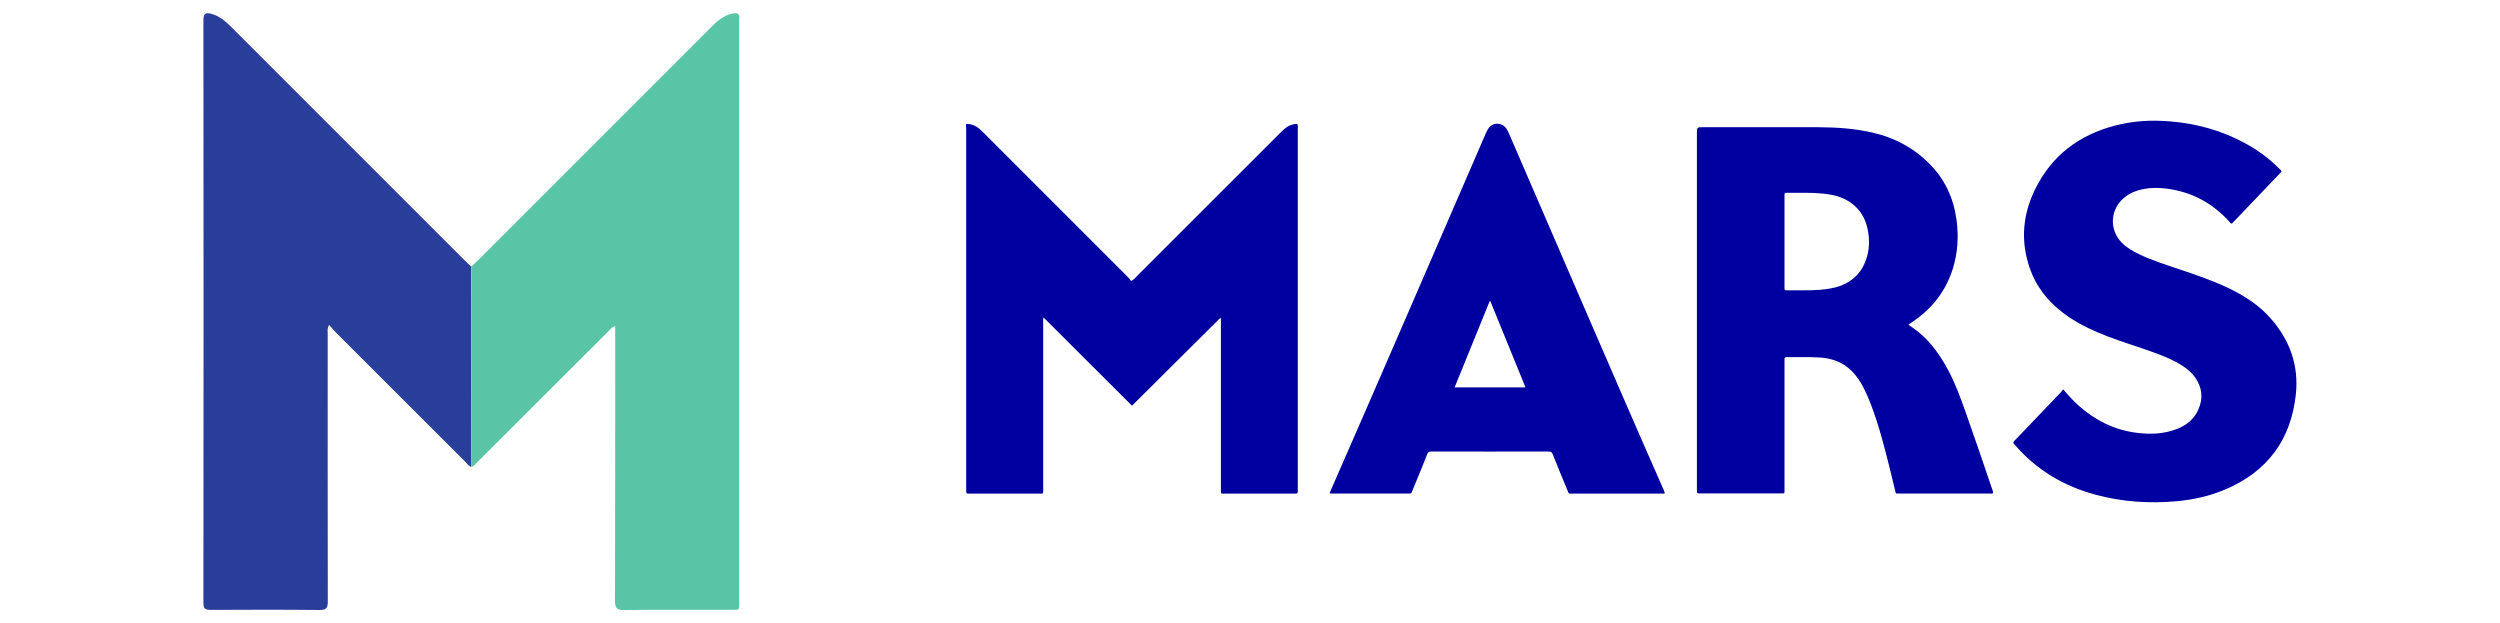 <?xml version="1.0" encoding="utf-8"?>
<!-- Generator: Adobe Illustrator 24.0.1, SVG Export Plug-In . SVG Version: 6.00 Build 0)  -->
<svg version="1.1" xmlns="http://www.w3.org/2000/svg" xmlns:xlink="http://www.w3.org/1999/xlink" x="0px" y="0px"
	 viewBox="0 0 2500 623" style="enable-background:new 0 0 2500 623;" xml:space="preserve">
<style type="text/css">
	.st0{display:none;}
	.st1{display:inline;fill:#014698;}
	.st2{display:inline;}
	.st3{fill:none;}
	.st4{fill-rule:evenodd;clip-rule:evenodd;fill:#00939A;}
	.st5{fill-rule:evenodd;clip-rule:evenodd;fill:#ECB833;}
	.st6{fill-rule:evenodd;clip-rule:evenodd;fill:#77787B;}
	.st7{fill:#010101;}
	.st8{fill:#F9A51A;}
	.st9{fill:#CD181D;}
	.st10{fill:#E03F21;}
	.st11{fill:#E46930;}
	.st12{fill:#E03F22;}
	.st13{fill:#E5682F;}
	.st14{display:inline;fill:#376AB0;}
	.st15{fill:#376AB0;}
	.st16{fill:#929598;}
	.st17{fill:#0098D7;}
	.st18{fill:#0199D7;}
	.st19{fill:#939598;}
	.st20{fill:#949699;}
	.st21{fill:#0299D8;}
	.st22{fill:#95979A;}
	.st23{fill:#039AD8;}
	.st24{fill:#0B9BD6;}
	.st25{fill:#1DA4DC;}
	.st26{fill:#211F20;}
	.st27{fill:#FE5F15;}
	.st28{clip-path:url(#SVGID_2_);fill:#C2D500;}
	.st29{fill:#003366;}
	.st30{fill:#1A171B;}
	.st31{display:inline;fill:#FFB000;}
	.st32{fill:#EB1C24;}
	.st33{fill:#034EA0;}
	.st34{fill:#044EA1;}
	.st35{fill:#034EA1;}
	.st36{fill:#EB1820;}
	.st37{fill:#054FA1;}
	.st38{fill:#044FA1;}
	.st39{fill:#0650A2;}
	.st40{fill:#293D9A;}
	.st41{fill:#59C5A6;}
	.st42{fill:#0000A0;}
</style>
<g id="Layer_1" class="st0">
	<g id="Layer_1_1_">
		<path class="st1" d="M495.1,0L124,287.3H50.8L0.8,339H124l370.5,284h121.1L368.2,339h247.5v-52H368.2L616.3,0H495.1z M861,219.5
			v174.1h185.4V351H911.8v-28.2h134.6V287H911.8v-25.1h134.6v-42.3L861,219.5z M1071.5,219.5v174.1h51.3V261.9h6.6l64.2,131.8h47.1
			l63.8-131.8h6.9v131.8h50.6V219.5h-92.9l-44.9,92.9l-7.7,18.1l-7.3-18.1l-43.9-92.9H1071.5z M1386.8,219.5v174.1l162.4-0.3
			c12.1,0,22.4-0.7,29.1-4c17-7.9,20.6-22.8,20.6-44.2c-0.5-8.8-2.3-37.3-21.4-37.7c-8.4-0.5-4.9-5.8,0-5.6
			c8.6-3.5,17.7-4.4,17.7-40.2c-0.9-45.6-47.1-42.2-52.7-42.2h-155.7V219.5z M1615.9,219.5v174.1h51.3V351h97
			c11.2,0,8.3,18.6,8.3,42.6h105.1l15.4-30.3h116.6l16.1,30.3h237.1V351h-134.4v-28.2h134.4V287h-134.4v-25.1h134.4v-42.3h-185
			v168.1l-87.3-168.1h-78.2L1824,390.1v-30.2c-0.2-8.8,0-30.5-18.7-31.2c-8.4,0-4.9-5.8,0-5.3c13.3,0,21.7-17.1,21.7-52.9
			c-0.9-45.6-21.7-50.9-41.7-50.9h-169.4V219.5z M2288,219.5v174.1h51.5V351h96.9c11.2,0,8.3,18.6,8.3,42.6h51.5v-33.7
			c-0.2-8.8,0-30.5-18.7-31.2c-8.4,0-4.9-5.8,0-5.3c13.3,0,21.7-17.1,21.7-52.9c-0.9-45.6-21.7-50.9-41.7-50.9H2288V219.5z
			 M1438.6,261.9h95.4c0,0,8.6,0.1,8.6,12.2c0,13-8.6,13-8.6,13h-95.4V261.9z M1667.2,261.9h89.1c7.4,0,19.2,0.1,18.9,22
			c0.2,22.1-13.6,21.4-18,22.1h-90V261.9z M1945.1,261.9h12.3l31.9,61h-75.4L1945.1,261.9z M2339.5,261.9h88.9
			c7.4,0,19.2,0.1,18.9,22c0.2,22.1-13.3,21.4-18,22.1h-89.9v-44.1H2339.5z M1438.6,322.9h98.2c7.2,0,11.9,0,13.1,14.4
			c-1.2,13.7-7.3,13.8-15.9,13.8h-95.4L1438.6,322.9z"/>
	</g>
	<g id="Layer_2_1_">
		<g id="layer1" transform="translate(-103.243,-336.637)" class="st2">
			<g id="g3024" transform="matrix(3.543,0,0,3.543,18.211,-59.745)">
				<g id="Camada_x0020_1">
					<path id="path2993" class="st3" d="M362.2,162c-34.4,32.2-64.4,12-81-1.5c-18.5-15.1-31.8-26.2-43.7-34.5
						c-31.4-22.2-66-14.4-85.4,0.5l112.1,160.8L362.2,162L362.2,162z"/>
					<path id="path2995" class="st3" d="M362.2,162l20.9-29.9c-18.8-18.7-38.9-8.2-61.3,2.7c-17.6,8.5-34.7,17.3-45.6,21.7"/>
					<polygon id="polygon2997" class="st3" points="412.8,250.4 392.7,206.4 381.8,206.7 409.2,265.8 415.8,265.8 439.3,206.4 
						428.4,206.4 					"/>
					<polygon id="polygon2999" class="st3" points="485.4,250.9 459.4,250.7 454.9,265.1 443.5,264.8 468.6,206.7 477.1,206.7 
						500,264.8 489.2,264.8 					"/>
					<polygon id="polygon3001" class="st3" points="480.5,242.1 464.5,242.3 472.8,220.7 					"/>
					<polygon id="polygon3003" class="st3" points="528.2,208.3 518,208.2 518.3,264.8 554.1,264.8 554,255.6 528.1,255.6 					"/>
					<polygon id="polygon3005" class="st3" points="576.2,238.6 599,238.6 599,230.1 576.3,230.1 576.3,216.8 593.9,216.8 
						601.3,211.2 601.4,207.4 567.9,207.2 567.9,264.3 601.4,264.3 601.4,255.5 576.3,255.5 					"/>
					<path id="path3007" class="st4" d="M264.3,287.4L362.2,162c-34.4,32.2-64.4,12-81-1.5c-1.7-1.4-3.4-2.8-5.1-4.1
						c-16-13-27.9-22.8-38.7-30.4c-31.4-22.2-66-14.4-85.4,0.5L264.3,287.4L264.3,287.4z"/>
					<path id="path3009" class="st5" d="M281.2,160.6c16.6,13.5,46.6,33.7,81,1.5l20.9-29.9c-18.8-18.7-38.9-8.2-61.3,2.7
						c-17.6,8.5-34.7,17.3-45.6,21.7L281.2,160.6L281.2,160.6z"/>
					<polygon id="polygon3011" class="st6" points="439.3,206.4 428.4,206.4 412.8,250.4 392.7,206.4 381.8,206.7 409.2,265.8 
						415.8,265.8 					"/>
					<path id="path3013" class="st6" d="M468.6,206.7l-25.1,58.2l11.4,0.2l4.5-14.4l26,0.2l3.8,14H500l-22.9-58.2L468.6,206.7
						L468.6,206.7z M472.8,220.7l7.7,21.4l-16,0.2L472.8,220.7L472.8,220.7z"/>
					<polygon id="polygon3015" class="st6" points="518,208.2 518.3,264.8 554.1,264.8 554,255.6 528.1,255.6 528.2,208.3 					"/>
					<polygon id="polygon3017" class="st6" points="599,238.6 599,230.1 576.3,230.1 576.3,216.8 593.9,216.8 601.3,211.2 
						601.4,207.4 567.9,207.2 567.9,264.3 601.4,264.3 601.4,255.5 576.3,255.5 576.2,238.6 					"/>
				</g>
			</g>
		</g>
	</g>
	<g id="Layer_3">
		<g class="st2">
			<g>
				<path d="M1375.6,617.5c-104.4,2.8-191.3-73.3-191.6-191.6c-0.3-107.7,74.3-192.4,191.4-192.9c112.8-0.5,192.6,81.3,192.4,189.1
					C1567.6,536.4,1488,617.4,1375.6,617.5z M1473,421c1.7-8.9-2.5-19.7-5.3-30.4c-9.5-35.5-32.8-59.1-68.4-66.8
					c-38-8.3-72.6,0.4-98.5,31.9c-14.9,18-20.7,40.2-21.6,62.5c-2,45,13.8,91.6,63.3,106.8C1398.8,542.5,1470.8,517.6,1473,421z"/>
				<path d="M1078.9,410.3c2.4,1.4,4.6,3.3,7.1,4.1c39.8,12.7,59.8,42,60.3,81.6c0.5,41.5-15.8,76.4-56.4,95.1
					c-15.2,7-30.7,12.5-48,12.4c-60.8-0.3-121.6-0.1-184-0.1c0-118.2,0-235.5,0-352.1c4.1-4.7,8.9-4.2,13.5-4.2
					c49.6,0,99.2,0,148.9,0.1c12.1,0,24.3,0.1,36.2,3.6c31.9,9.5,54.8,28.7,61.6,62.1c6.9,34.1,0.8,65.1-29.2,87.6
					c-3,2.2-5.7,4.7-8.5,7.2C1079.8,408.2,1079.5,409.2,1078.9,410.3z M949.4,531.7c24.6,0,45.9,1.6,66.9-0.4
					c24.4-2.4,34-13.7,34.9-35.2c1-23.2-8.4-35.2-33-40.5c-21.9-4.7-44.1-1.7-66.9-2.2c-0.8,5.5-1.8,9-1.9,12.5
					C949.3,487.1,949.4,508.4,949.4,531.7z M950.4,383.5c16.9,0,31.7,1,46.3-0.2c20.9-1.8,32.3-15,32.3-34.6
					c0-18.1-10.6-30.3-31.2-32.4c-15.3-1.6-30.9-0.3-47.4-0.3C950.4,338.9,950.4,359.9,950.4,383.5z"/>
				<path d="M570.4,246.3c33.4,0,65.2-0.1,97,0.1c3.6,0,7.2,1.1,11.9,1.9c43.7,117.3,87.4,234.5,131.9,353.8c-34.2,0-66.5,0-100.3,0
					c-8.3-14.1-13.5-30.7-18.8-47.2c-3.9-12-9.2-18.5-23.7-17.9c-29.9,1.3-59.9,1.2-89.9,0.1c-14.1-0.5-20,5-23.6,17.7
					c-4.6,16-11,31.5-16.9,47.9c-33,0-65.5,0-100.3,0C481.9,484,525.5,366.8,570.4,246.3z M621.9,363.8
					c-10.4,34.5-27.8,65.4-35.1,100.1c25.3,0,48,0,72.8,0C648.9,428.1,638,395.1,621.9,363.8z"/>
				<path class="st7" d="M367.2,499.6c15.3,26.7,29.7,51.6,43.8,76.2c-59.4,54.4-190.2,58.6-260.5-18.2
					c-64.6-70.6-62.5-205,8.7-272.7c68-64.7,199.7-61.5,249.8-10.8c-15,25.4-30.1,50.9-45.3,76.5c-50.2-44.8-113.7-30.8-140.8,1.6
					c-34.1,40.6-36,103.8-1.7,147.2C252.1,538.5,312.3,538.3,367.2,499.6z"/>
				<path d="M1778,603.3c-34.8,0-64.5,0-96.5,0c0-90.1,0-179.4,0-270.7c-30.7,0-59.3,0-89.4,0c0-28.6,0-55.2,0-83.7
					c91.6,0,183.5,0,276.5,0c0,27.5,0,54.2,0,82.3c-30,0-58.8,0-90.7,0C1778,422.4,1778,512.3,1778,603.3z"/>
				<path class="st8" d="M1985.4,479.3c10.6-33.8,33.2-61,49.9-91.5c22-40.2,45.3-79.8,69.4-118.9c10.1-16.4,9-29.3-0.6-45.5
					c-37.5-63.2-73.8-127.2-110.4-191c-2.3-3.9-3.6-8.4-5.4-12.6c12.9-2.4,22.7,4.1,33.3,10.2c50.9,29.2,102.3,57.6,152.2,88.6
					c3.5,2.2,9,1.1,13.6,1.6c-0.1,3.7-0.1,7.4-0.2,11.1c-17,10.2-19.8,30.1-29.2,45.2c-14.3,22.9-32.1,44.6-37.5,72.3
					c-1.1,6,2.3,10.1,5.5,14.8c22.7,33.2,41.6,68.6,61.4,103.4l0.3,0.3c-26.5,15.1-53.4,29.7-79.5,45.3
					c-37.1,22.3-76,41.7-111.6,66.7c-1.8,0.2-3.5,0.6-5.2,1.2C1989.4,480.1,1987.4,479.7,1985.4,479.3z"/>
				<path class="st9" d="M1991.3,480.5c1.7-0.6,3.4-1,5.2-1.2c83.6,0,167.2,0,256.2,0c-23.6-40.6-44.4-76.3-65.1-112l-0.3-0.3
					c65.7-37.4,131.3-74.9,197-112.3c2.3,0.2,4.6,0.3,6.9,0.5c-15.6,35.6-37.9,67.5-56.7,101.3c-22.6,40.3-46,80.1-69.2,120.1
					c-2.2,3.9-4.2,8.3-9.4,9.4c-79.4-0.4-158.8-0.6-238.1-1.4C2009,484.5,1999,488.9,1991.3,480.5z"/>
				<path class="st10" d="M2391.2,255.2c-2.3-0.2-4.6-0.3-6.9-0.5c-11.4-8.9-25-14.5-38.4-9.9c-16.7,5.7-33.2,4.3-49.8,4.3
					c-58.5,0.2-117.1-0.2-175.6-0.3c5.4-27.7,23.2-49.4,37.5-72.3c9.5-15.1,12.2-35,29.2-45.2c26.3,3.9,46.7,20.7,69,32.9
					c46.8,25.5,92.5,53.1,138.6,79.8C2397.2,248.9,2396.2,252.7,2391.2,255.2z"/>
				<path class="st9" d="M2394.8,244c-46.1-26.7-91.8-54.3-138.6-79.8c-22.3-12.2-42.7-29-69-32.9c0.1-3.7,0.1-7.4,0.2-11.1
					c2.9-2.1,7.2-3.7,8.6-6.5c17.4-36.6,42.5-69,58.6-106.3c5.9-0.7,7.9,3.8,10.2,7.7C2307,88,2349.1,161,2391.2,234
					C2392.9,237,2393.6,240.6,2394.8,244z"/>
				<path class="st11" d="M2254.6,7.3c-16.1,37.3-41.2,69.7-58.6,106.3c-1.4,2.9-5.7,4.4-8.6,6.5c-4.6-0.5-10.1,0.6-13.6-1.6
					c-49.9-30.9-101.3-59.4-152.2-88.6c-10.7-6.1-20.4-12.7-33.3-10.2c-4.4-2.7-5.6-7.2-6.7-11.7C1992.4,5,2215.6,4.5,2254.6,7.3z"
					/>
				<path class="st12" d="M1991.3,480.5c7.7,8.4,17.6,3.9,26.4,4c79.4,0.8,158.8,1,238.1,1.4c-6.6,5.1-14.4,3-21.6,3
					c-76.5,0.2-153,0.2-229.5,0.1c-6.5,0-13.2,0-19.3-1.7c-4.2-1.2-4.2-5.3,0-8C1987.4,479.7,1989.4,480.1,1991.3,480.5z"/>
				<path class="st13" d="M2120.4,248.8c58.5,0.2,117.1,0.5,175.6,0.3c16.6-0.1,33.1,1.3,49.8-4.3c13.4-4.6,27,1,38.4,9.9
					c-65.7,37.4-131.3,74.9-197,112.3c-19.8-34.9-38.7-70.3-61.4-103.4C2122.7,258.9,2119.3,254.8,2120.4,248.8z"/>
				<path class="st12" d="M2187.7,367.3c20.8,35.7,41.5,71.4,65.1,112c-89,0-172.6,0-256.2,0c35.5-25,74.4-44.4,111.6-66.7
					C2134.3,397,2161.1,382.4,2187.7,367.3z"/>
			</g>
		</g>
		<rect x="234.7" y="-1347.6" class="st14" width="131.6" height="107.3"/>
	</g>
	<g id="Layer_4">
		<g class="st2">
			<g>
				<path class="st15" d="M1174,364.3c21.1-62,42.1-124,63.4-186.7c22.1,0,43.8,0,66.4,0c0.5,12.4-5.9,22.8-9.6,33.6
					c-19.6,58-39.9,115.9-60.3,173.7c-16.8,47.5-75.4,59.4-109.9,22.9c-6.8-7.2-10.7-15.6-13.8-24.6
					c-16.2-47.7-32.5-95.4-48.7-143.1c-0.6-1.6-1.2-3.2-2.2-6.3c-5.2,8.1-6.6,16.1-9.2,23.5c-14.4,42.3-29.2,84.4-42.6,127
					c-11.3,35.7-51.5,54.7-89.3,39c-14.6-6.1-26.1-16.4-31.5-31.4c-24.7-69.9-48.9-140-73.2-210c-0.4-1.2-0.1-2.7-0.1-4.6
					c22,0,43.8,0,66.3,0c21.6,63.1,43.1,126,65.6,191.7c10.4-30.6,19.9-58.4,29.4-86.2c7.7-22.5,15.1-45.1,23-67.5
					c9.6-27.1,32.2-43.4,60.5-44c27.8-0.6,52.4,16.3,62.1,43.9c15,43.1,29.3,86.4,43.9,129.6c2.2,6.6,4.7,13.1,7,19.7
					C1172.1,364.4,1173.1,364.3,1174,364.3z"/>
				<path class="st15" d="M1772.3,244.7c0,60.6,0,121.3,0,182.8c-22,0-42.7,0-63.1,0c-2.8-3.2-1.9-6.7-1.9-9.9
					c0-58.6-0.4-117.1,0.1-175.6c0.4-46.6,44.1-76.7,87.3-60.9c11,4,19.5,11.5,27.7,19.6c54.4,54,108.8,107.9,163.2,161.8
					c1.6,1.5,3.5,2.7,7.2,5.5c0-62.9,0-123.5,0-185.1c21.6,0,41.9,0,62.1,0c2.2,1.5,2.7,3.8,2.7,6.2c-0.2,61.4,1.7,122.8-1,184.2
					c-1.2,28.2-15.8,47.8-42.1,56.9c-25.9,8.9-49.5,3.3-69.4-16.6c-52.8-52.9-105.8-105.5-158.7-158.3c-3.9-3.9-7-8.6-10.5-13
					C1774.8,243.1,1773.6,243.9,1772.3,244.7z"/>
				<path class="st15" d="M2496.4,429.7c-27.1,0-51.3,0-75.5,0c-6.7,0-9.9-4.9-13.3-9.5c-9.1-12.7-17.8-25.8-28.8-38.2
					c-33.3,0-67.1,0-100.8,0c-31.9,0-63.8,0.3-95.7-0.2c-7.6-0.1-12.5,2.5-16.6,8.4c-7.7,10.9-15.7,21.5-23.4,32.3
					c-2.6,3.6-5.1,7.2-10,7.2c-24.6,0.1-49.2,0-76.7,0c7-10.1,12.3-18.2,18.1-25.9c49-65.4,97.8-130.9,147.1-196
					c30.7-40.5,76.4-41.8,108.5-2c28.3,35.1,54.4,72,81.4,108.1s54,72.3,81,108.5C2492.7,423.8,2493.6,425.4,2496.4,429.7z
					 M2275.5,239.2c-19.2,26.5-36.9,50.8-55.3,76.2c38,0,73.6,0,111,0C2312.3,289.4,2294.7,265.4,2275.5,239.2z"/>
				<path class="st15" d="M1372.9,382.9c-9,12.1-18.3,24.7-27.6,37.3c-3.1,4.1-5.5,8.7-12,8.7c-24.6-0.2-49.2-0.1-76.3-0.1
					c11.7-15.9,22.2-30.2,32.9-44.5c42.9-57.6,85.9-115.1,128.8-172.7c10.7-14.5,23.4-26.4,40.9-31.9c26.5-8.3,52.7,1.3,72.5,27
					c19.5,25.2,38.2,51,57.2,76.5c35.5,47.6,71.1,95.3,106.5,142.7c-1.9,5-5.6,2.9-8.6,2.9c-20,0-40-0.5-59.9,0.1
					c-8.1,0.2-13.5-2.6-17.9-9c-7.1-10.1-14.4-20.1-21.8-30c-3.4-4.6-6.8-8.3-13.8-8.3c-65.2,0.4-130.5,0.3-195.7,0.4
					C1376.6,382,1375.2,382.5,1372.9,382.9z M1477.2,238.8c-19,26.2-37.1,51-55.7,76.6c38.2,0,73.9,0,111.3,0
					C1513.8,289.2,1496.1,264.8,1477.2,238.8z"/>
				<g>
					<path class="st15" d="M235.1,275.5c-15.1,30.4-30.9,60.5-53.6,86c-14.2,15.9-30.9,28.1-52.5,31.7
						c-40.6,6.8-76.3-15.8-89.5-43.8c-19.3-40.9-31.9-83.7-35.1-129c-1.8-24.9-0.6-49.6,6.3-73.7c3.5-12.3,9-23.8,18.1-33.1
						C44.3,97.8,64,96.2,82,109.3c14.3,10.5,24,24.6,31.3,40.5c9.1,19.8,18.1,39.7,28.7,58.8c10.8,19.7,22.4,38.9,38.1,55.2
						c4.2,4.3,8.6,8.3,13.5,11.6C208.6,285.5,220.1,285.4,235.1,275.5z"/>
					<path class="st15" d="M423.4,345.4c15.6,3,31.2,3.5,46.7-0.1c21.3-4.9,39.5-15.5,55.1-30.5c33.3-32.1,54.9-70.4,61.8-116.6
						c2.4-16.5,4.7-33,9.4-49c2.9-9.9,6.3-19.7,12.9-27.9c12.9-16.2,33.9-17.7,49.1-3.6c9.3,8.7,14.8,19.7,18.6,31.4
						c8.7,26.6,10.8,53.9,9.2,81.7c-1.5,26.9-6.2,53.2-15.8,78.4c-14,36.7-34.7,68.7-66.9,92.2c-18.9,13.8-40,22-63.8,21
						c-24.3-1-44.7-11.4-62.6-27.2c-10.2-8.9-18.9-19.3-28.3-29C441.1,358.4,433.1,351,423.4,345.4z"/>
					<path class="st15" d="M379.2,350.6c5.1-20.4,9.9-40.3,15.2-60.2c3.6-13.4,8.6-26.4,15.4-38.6c8.7-15.4,20.3-27.9,37.2-34.5
						c16.6-6.6,32-3.9,45.7,7.3c4.9,4,9.4,8.5,14,12.9c7.6,7.2,16,13,26.1,16c12.5,3.6,23.5,1.1,33.1-7.8c1.1-1,1.8-2.6,4.1-2.9
						c-4.7,10-9.9,19.2-15.7,28.1C539.1,294.3,521,315,496.4,329c-25.1,14.3-51.6,18.5-79.6,9.1c-12.7-4.2-23.8-1.1-33.2,8.4
						C382.4,348,381.6,349.7,379.2,350.6z"/>
					<path class="st15" d="M469.4,173.8c-7.1-15.8-14.6-31.3-26.7-44.1c-19.9-21.1-44.7-29.8-73.1-27.6c-21.5,1.7-37.9,14.2-52,29.7
						c-16.3,17.9-28.2,38.8-38.7,60.4c-21.1,43.3-37.8,88.7-62.7,130.2c-0.5,0.6-1.1,1.2-1.5,1.9c-10.5,17.2-21.7,33.9-36.3,48.1
						c-11.1,10.8-23.3,19.9-38.3,23.9c-36.9,9.9-67.6-1.1-93-28.8c-1.2-1.3-1.9-3.1-4.4-4.1c0.7,1.5,1.1,2.4,1.6,3.2
						c18.3,32.1,39.4,62,64.9,88.8c22.4,23.5,46.8,44.5,77,57.3c6.5,2.8,13.2,5.3,20,6.9c1.7,0.6,3.4,1.1,5.2,1.4
						c6.8,1.2,13.7,2.7,20.6,1.9c0.9-0.1,1.8-0.3,2.7-0.4c7.8-0.2,15.6-2,23.2-4.1c28.8-8.2,50.3-26.5,67.5-50.2
						c23-31.7,35.7-67.9,45.4-105.4c7.7-29.5,13.3-59.6,23-88.6c6.1-18.4,14.6-35.6,29.2-49.1c17.6-16.3,43.1-23.6,65.2-8.3
						c0.7,0.5,1.3,0.8,2-0.3C482.1,202.8,475.9,188.2,469.4,173.8z"/>
				</g>
			</g>
		</g>
	</g>
	<g id="Layer_5">
		<g class="st2">
			<g>
				<path class="st16" d="M2449.9,224.6c0.5-0.8,1-1.7,1.6-2.5c5.7-6.2,8.9-13.4,5.9-21.5c-3.5-9.5-12.6-7.8-20.3-8.4
					c-16.8-30.1-39.2-55.3-66.4-76.6c-24.1-18.8-51.3-31-79.7-41.4c0.3-4.4,0.6-8.8,1-13.3c1.3-16,1.5-16.4,17.5-10.6
					c95.3,34.7,155,101.6,180.7,198.9c2.6,9.7,2,20.2,6.7,29.5c0,21.8,0,43.5,0,65.3c-6.1,16-6.4,33.3-12.1,49.5
					c-33.4,95.9-98.1,158.7-197,185.3c-10.3,2.8-13.2,0.2-11-10.5c1.6-7.6,4.9-14.8,7.5-22.2c3.4,3.8,7,2.1,10.9,0.7
					c91.3-31.6,146.8-95,168.5-188.3c1-4.2,1.8-8.9-2.1-12.5c6-3.9,13.6-0.6,19.8-4.3c2.9-1.7,7-2,6.2-6.6c-0.7-3.9-4-5.3-7.5-5.8
					c-4.4-0.6-8.8-0.8-13.2-1.2c0.6-20,1.9-40.1-2.9-59.8C2460.5,253.5,2460.2,237.4,2449.9,224.6z"/>
				<path class="st16" d="M1976.1,347.6c-6.8,7.8-13.4,15.8-20.3,23.4c-2.5,2.7-5.1,7.3-6.9-1.3c-30.7-142.7,56.3-284.5,194.2-323.2
					c17.6-4.9,35.8-5.7,53.1-10.9c15.9,0,31.8,0,47.7,0c4.9,2.4,11.1,3.6,3.2,10.7c-6.1,5.4-9.1,13.8-15.6,19.2
					c-23.3-1.6-46.4,0.5-69,5.9c-115.4,27.3-194,133.8-189.5,243c0,2.1,0,4.2,0,6.3C1973.9,329.6,1970.1,339.2,1976.1,347.6z"/>
				<path class="st17" d="M1990.5,403.5c6.9-7.5,12.8-15.2,7.1-26.3c-1.9-3.7,0.4-6.7,2.9-9.2c17.7-18,36.4-35.1,56.9-49.5
					c13.1-9.2,30.5-11.3,46.3-15.1c32.7-7.8,65.7-14.2,98.8-20.1c8.7-1.6,9.5,1.3,8.2,8c-0.1,0.5-0.4,0.9-0.4,1.4
					c-1,22.9-11.1,39.9-29.3,54.7c-23.4,18.9-44.3,40.9-62.1,65.4c-5.8,8-10.9,16.5-13.9,26c-5.6,17.8-0.5,31.3,16.2,39.7
					c18.5,9.3,38.2,13.2,59,9.6c35.2-6,68.9-17,102-30.1c2.6-1,6.4-2.9,7.9-1.9c2.9,2,0,5.3-0.9,7.9c-9.5,27.9-19,55.8-28.6,83.7
					c-1.1,3.2-2.3,6.5-5.1,8.9c-35.6,2.1-71.2,2.9-105.7-8.2C2074.5,524.5,2020.5,477,1990.5,403.5z"/>
				<path class="st17" d="M2449.9,224.6c10.3,12.8,10.6,28.9,14.2,43.9c4.8,19.7,3.5,39.8,2.9,59.8c-66.4,7.3-132.1,19.1-197.3,33.8
					c-12.7,2.9-14.2,8.4-5.6,18.2c2.3,2.6,4.6,5.2,6.9,7.8c11.2,12.4,15.3,13.1,28.8,3.8c8.8-6,18.9-8.4,28.9-10.8
					c1.9-0.4,5.1-1,5.6-0.2c1.5,2.5-1.2,4.1-2.7,5.8c-23.6,28.2-51.3,50.3-87.2,61.4c-21.7,6.7-43,15-66.2,14.7
					c-18.7-0.2-26.7-8.4-24.4-26.8c3.2-26.9,19.6-46.8,37.5-65.6c0.9-1,2-2.4,3.7-1.7c2.5,1.1,1.4,3.3,1.3,5
					c-0.8,8.8-2,17.6-2.6,26.5c-0.6,7.9-0.2,15.9,2.8,23.3c3.7,9.2,11,13.2,21.1,13c9.8-0.3,14.4-6.4,16.5-14.4
					c3.2-12.1,3.3-24.4-1.3-36.3c-2.1-5.5-3.7-11.1-4.6-17c-3-19.1,1.3-32.9,19.2-44.7c37.5-24.9,72.7-53.1,111-76.9
					c5.9-3.6,12.1-6.7,18.3-9.8c2.1-1,4.6-2.1,7-0.3c3.2,2.5,1.1,5.2,0.6,8c-0.8,4.1-3.5,7-5.3,10.5c-1.1,2.2-2.4,4.7-0.6,6.9
					c2.5,3.1,5.3,1.3,7.8-0.2C2407.4,249.7,2428.7,237.1,2449.9,224.6z"/>
				<path class="st17" d="M1972.9,314.3c-4.5-109.2,74.1-215.7,189.5-243c22.7-5.4,45.7-7.5,69-5.9c-26.3,34.4-55.2,66.7-84.5,98.6
					c-38,41.4-76.4,82.5-114.2,124c-6.1,6.7-13.6,9.3-21.7,11.2C1997.7,302.5,1984.2,305.4,1972.9,314.3z"/>
				<path class="st17" d="M2291.1,74.2c28.4,10.3,55.6,22.5,79.7,41.4c27.2,21.3,49.6,46.4,66.4,76.6
					c-46.7,7.4-88.1,27.8-127.8,52.2c-3.8,2.3-8.1,4.3-11,7.5c-14.2,15.5-32,11.1-49.3,9.1c-7.5-0.9-4.6-5.8-3.5-9.9
					c7.4-29.5,14.7-59.1,22.1-88.7c6.8-27.2,13.7-54.3,20.5-81.5C2288.8,78.4,2289,75.9,2291.1,74.2z"/>
				<path class="st17" d="M2461.7,346.1c3.9,3.6,3,8.3,2.1,12.5c-21.7,93.3-77.2,156.7-168.5,188.3c-3.9,1.3-7.5,3-10.9-0.7
					c22-56.2,45.6-111.7,78.6-162.6c5.1-7.9,11.4-12.7,20.5-15.5C2409.5,360.2,2435.1,351.2,2461.7,346.1z"/>
				<path class="st17" d="M2241.1,120.1c-4.8,38.5-10.6,76-19.1,113c-1.2,5.3-3.4,10.5-3.6,15.8c-0.4,11.5-6.8,15.4-17.3,17.2
					c-38,6.5-75.9,13.8-113.9,20.7c-1.9,0.4-3.9,0.7-5.9,0.8c-2.9,0.1-7.5,0.9-8.4-0.5c-1.7-2.7,2-4.9,3.7-7.1
					c46.9-59,100.5-111.6,156.6-161.9c2.1-1.9,3.9-5.4,7.1-4C2241.3,114.6,2240.9,118.5,2241.1,120.1z"/>
				<path class="st16" d="M1990.5,403.5c30.1,73.5,84.1,121,159.5,145.1c34.6,11.1,70.1,10.3,105.7,8.2c1.1,8.8-4.4,16-5.9,24.2
					c-1.3,6.9-7,5.9-11.8,6.1c-49.3,2.2-96.6-5.9-141-28.2c-58.3-29.2-101-73.4-128.9-132.2c-3.6-7.5-5.1-12.8,5.6-14.3
					C1980.2,411.5,1984.9,406.6,1990.5,403.5z"/>
				<path class="st18" d="M799.7,332.4c0,17.3,0.2,34.6,0,51.9c-0.4,35.2-21.3,59-56.1,63.2c-23.3,2.8-45.3-1.7-65.8-13.4
					c-2.1-1.2-4.2-2.6-6.1-4.2c-3.2-2.7-5.6-6.1-3-10.3c3.1-5,7.5-3.8,11.5-1.1c17.4,11.9,36.5,17.1,57.6,15.6
					c33.8-2.3,50.9-26.5,47.6-61.9c-0.4-4.5-2.3-4.6-5.5-1.8c-4.4,4-8.7,8.2-13.6,11.5c-24.3,16.6-55,15.8-79.2-1.7
					c-22.4-16.2-31.9-45.3-23.8-72.6c13.2-44.3,71.7-61.6,107.9-31.8c2.7,2.2,5,4.8,7.7,7c1.5,1.2,3.4,3.2,4.8,2.9
					c1.9-0.4,1.8-3.1,1.9-5c0.1-2,0.2-4,0.4-5.9c0.6-4.7-0.5-11,6.9-10.8c8.5,0.2,6.7,7.1,6.7,12.1c0.2,15.3,0.1,30.6,0.1,46
					C799.8,325.4,799.7,328.9,799.7,332.4z M730.3,379.6c31.2-0.2,56.7-23.8,56.6-52.6c-0.1-29.3-26.5-52.9-58.4-52.3
					c-30.8,0.6-52.7,22.5-52.3,52.5C676.6,357.9,699.2,379.8,730.3,379.6z"/>
				<path class="st19" d="M1138.5,317.6c-8.9,0-17.9,0-26.8,0c-4,0-6.9-1.9-7.1-5.9s2.6-6.2,6.5-6.7c22.2-2.7,44.5-2.7,66.7,0
					c5.1,0.6,5.9,4,6.6,8.3c2.8,19.7,1,39.5,1.2,59.2c0.1,4.7-3.4,8.2-6.9,11c-37.2,30.7-103.8,33.8-139.9-4.3
					c-44.5-46.8-33.1-145.4,43.1-166.4c28.8-7.9,56.8-3.8,82.8,11.3c2.1,1.2,4,2.9,5.8,4.5c4.1,3.6,6.8,8.2,2.9,12.8
					c-3.5,4.1-8.2,1.5-12-1.2c-11-7.8-23-12.4-36.3-15.8c-40.2-10.2-89.3,16-96.2,72.4c-1.8,15.2-0.4,30.5,5,45.1
					c15.4,41.5,56.9,61.3,101.3,48.3c2.8-0.8,5.7-1.8,8.4-2.8c25.4-9.6,27.6-12.7,27.6-39.4c0-4.9,0-9.9,0-14.8
					c-0.1-17.3,1.3-15.5-16.4-15.6C1149.4,317.6,1144,317.7,1138.5,317.6L1138.5,317.6z"/>
				<path class="st18" d="M462.7,305.3c0,27.2,0,54.4,0,81.5c0,3.5,0.1,6.9-0.1,10.4c-0.3,4.6-2.8,7.3-7.7,7
					c-4.2-0.3-5.6-3.1-6.6-6.8c-1.6-6.2,3.2-13.3-2.7-18.9c-4.4,4.6-8.5,9.6-13.4,13.7c-34.4,28.9-86.9,14.2-104-28.8
					c-12.6-31.8-3.4-68.7,22.1-88.4c28.1-21.7,65.3-18.5,90,7.7c1.9,2,3.1,6.6,6,5.6c3.9-1.3,1.8-5.9,1.8-9
					c0.2-19.3,0.1-38.5,0.1-57.8c0-3-0.1-5.9,0.1-8.9c0.2-4.8,1.3-9.2,7.4-8.7c5.6,0.4,7.1,4.4,7,9.5c-0.1,3,0,5.9,0,8.9
					C462.7,250,462.7,277.7,462.7,305.3z M448.9,333.4c-0.2-29-20.6-53.9-47.3-57.8c-28.8-4.2-52.5,10.5-60.6,37.8
					c-9.4,31.3,3.4,63.3,30.1,75.4C408.1,405.5,449.1,376.3,448.9,333.4z"/>
				<path class="st18" d="M94.6,350.4c-14.9,0-29.7,0.3-44.6-0.1c-7.4-0.2-11.8,1.7-14.6,9.1c-4,10.6-8.7,20.9-14,30.9
					c-3.1,5.8-3.7,17.7-13.7,13.4c-9.7-4.2-2.2-13,0.5-19c10.4-23.4,21.3-46.5,32.1-69.7c14.3-30.8,28.8-61.5,43.1-92.2
					c2.7-5.9,4.7-12.3,13-12.1c8.2,0.2,9.9,7,12.6,12.7c25.3,54.4,50.6,108.8,75.7,163.3c2.5,5.3,8.5,12.6,0.2,16.6
					c-9.1,4.3-11.2-5.2-14.1-11c-5.2-10.6-10.6-21.2-14.6-32.3c-2.9-8.1-7.5-10-15.5-9.7C125.4,350.8,110,350.4,94.6,350.4z
					 M95.8,336.3c13.4,0,26.8-0.2,40.2,0.1c7.8,0.2,8-2.6,5.1-8.7c-9.4-20.1-18.4-40.3-27.5-60.5c-4.7-10.3-9.5-20.6-14.2-30.9
					c-0.8-1.8-1.6-4.1-3.7-4.3c-3.2-0.3-3.1,3.2-4,5c-13.6,29.5-27.1,59.1-40.5,88.7c-4.4,9.8-4,10.3,7.3,10.5
					C71,336.5,83.4,336.3,95.8,336.3z"/>
				<path class="st20" d="M1678.2,356c0-25.2,0-50.4,0-75.5c0-3.5-0.2-7,0.3-10.3c0.6-3.8,3-6.2,7.1-6c4,0.2,6.5,2.4,6.9,6.3
					c0.4,3.4,0,6.9,0.3,10.3c0.3,2.7-1.7,6.7,1.5,7.7c3,1,4.8-2.9,6.6-5c21.8-26.2,57.8-29.2,85.8-11.2c29,18.6,40,62.3,23.5,96.3
					c-14.9,30.8-51,46.2-82.3,35.1c-11.5-4.1-21-10.8-29.2-19.7c-1.5-1.6-2.3-5.3-5.1-4.1c-1.1,0.5-0.9,4.4-0.9,6.7
					c-0.1,13.8,0,27.6,0,41.5c0,3,0,5.9,0,8.9c0,5.2-0.2,10.5-7.1,10.7c-7,0.2-7.5-5-7.5-10.2c0-11.4,0-22.7,0-34.1
					C1678.2,387.6,1678.2,371.8,1678.2,356z M1692.1,339.2c-1.4,28.5,26.1,56.4,61.2,54.5c23.8-1.3,42.3-19.8,48.2-45.3
					c5.5-23.5-5.2-52.6-23.5-64.2s-37.2-12.6-56.2-2.4C1701.2,292.9,1692.6,311.4,1692.1,339.2z"/>
				<path class="st18" d="M622.4,350.9c0,16.3,0.1,29.2,0,42c0,4.9,0.4,10.7-6.6,11.2c-7.4,0.5-7.1-5.1-7.2-10.2
					c0-2.9,0.3-8-0.8-8.4c-3.9-1.4-5.5,3.1-7.9,5.3c-21.8,19.3-56.2,22-80,6.2c-26.7-17.8-25.2-55.3,2.8-71
					c20.7-11.6,43-9.2,65.3-7.6c1,0.1,1.9,0.5,2.9,0.7c20.1,3.8,21.2,2.5,15.2-17c-5.2-16.9-17.9-24.1-34.2-26.2
					c-14-1.8-27.6,0.3-40.8,5.4c-3.2,1.2-6.4,2.6-9.7,3.3c-3.1,0.7-5.9-0.6-7.3-3.7c-1.4-3.2,0.1-5.7,2.6-7.6
					c0.4-0.3,0.8-0.6,1.2-0.9c20.6-10.4,59.7-17.1,83.9-0.3c11.7,8.1,17.6,19.6,19.4,33.5C623.3,321.8,622,338.1,622.4,350.9z
					 M567.8,329.7c-13.7-0.2-24.5,1-34.4,6c-11,5.5-17.5,14.3-17.1,27.1c0.4,12.7,7.1,21.1,18.3,26.4c19.9,9.3,46.1,4.7,62.1-10.4
					c11.2-10.6,12.7-23.9,12-38c-0.2-4.7-3.4-5-6.9-5.9C589.8,331.4,577.5,330.7,567.8,329.7z"/>
				<path class="st21" d="M850.3,302.6c0-27.2,0-54.3,0-81.5c0-3,0.1-5.9,0-8.9c-0.2-4.6,1.5-8.1,6.3-8.5c5.3-0.4,8.2,2.6,8.2,8.1
					c0,10.9,0,21.7,0,32.6c0,4.9,0,9.9,0,14.8c0.1,7.9,0.2,15.8,0.3,23.7c8-1.1,10.7-9.1,16.7-13c28.4-18.5,85.4-11,88.1,42
					c1.4,27.1,0.7,54.3,0.9,81.5c0,5,0.1,10.7-7,10.8c-8.3,0.1-7.2-6.5-7.2-11.8c-0.1-18.8,0-37.5,0-56.3c0-5.4,0.1-10.9,0-16.3
					c-0.8-28.1-17.8-45.9-43.7-45.8c-26.6,0.1-47.4,19.8-48,46.4c-0.5,22.2-0.1,44.5-0.1,66.7c0,3.5,0.1,6.9-0.1,10.4
					c-0.3,3.8-2.1,6.6-6.3,6.9c-4.9,0.4-7.5-2.3-7.9-6.8c-0.4-4.9-0.2-9.9-0.2-14.8C850.3,355.9,850.3,329.2,850.3,302.6z"/>
				<path class="st19" d="M1397.1,406.6c-37.4,2.9-71.3-32.3-71.3-72.6c0-37.3,31.4-73.9,73-73.2c43.1,0.7,71.3,36.2,71.3,73.1
					C1470.1,371.5,1439.2,408.9,1397.1,406.6z M1341.4,332.9c-0.2,34.3,24.8,61.3,56.8,61.2c30.9,0,55.5-26.2,56.5-58.6
					c0.9-28.9-22.3-61.7-57.2-60.6C1365.2,275.9,1341.6,299.4,1341.4,332.9z"/>
				<path class="st20" d="M1627.6,334.5c0,19.8,0,39.5,0,59.3c0,4.9,0.6,11.1-6.4,11c-5.7-0.1-8.2-5.1-8-10.6
					c0.3-10.2-3.3-8.4-8.3-2.9c-18.6,20.7-56.3,18.3-72.9,7.4c-15.2-10-23.2-24.3-23.7-42c-0.7-27.1-0.2-54.3-0.1-81.5
					c0-4.6-1.7-10.8,6-11.2c7.7-0.4,8.6,5.3,8.6,11c0.1,24.7,1,49.4-0.2,74.1c-1.2,23.2,17.6,45.4,42.6,45.3
					c25.8-0.1,47-19.4,47.8-44.7c0.6-20.2,0-40.5,0.3-60.7c0.1-6.4,1-12.7,1.6-19.1c0.3-4.2,2.5-6.2,6.8-6c4.5,0.2,5.9,2.9,6,6.8
					c0.1,10.4,0.1,20.7,0.1,31.1C1627.6,312.8,1627.6,323.7,1627.6,334.5z"/>
				<path class="st22" d="M1231.9,335.1c0-17.3-0.1-34.5,0.1-51.8c0-3.9,0.6-7.8,1.1-11.7c0.5-4.1,1.5-7.8,7-7.6
					c5.5,0.2,6.3,3.8,6.3,8.1c0,6.9,0,13.8,0.1,20.7c0,1.4-0.1,3.7,0.6,4.1c2.3,1.1,3.4-1.1,4.4-2.7c10.2-15.3,23.2-26.7,41.6-31
					c2.9-0.7,5.8-1.5,8.7-1.4c4.4,0.2,7.6,3.2,8.4,7.2c0.9,4.5-2.6,7.1-6.4,8.8c-0.9,0.4-1.9,0.6-2.9,0.6
					c-37,2.6-54.2,37.9-54.4,68.1c-0.1,15.3,0.1,30.6-0.1,45.9c-0.1,5.1,1.6,12.6-6.3,12.5c-7.5-0.1-8.2-7.1-8.2-13.4
					C1231.9,372.6,1231.9,353.8,1231.9,335.1z"/>
				<path class="st23" d="M229.9,334.5c0-20.2-0.1-40.4,0-60.6c0-4.2-1.1-9.5,5.5-10.1c7.1-0.7,7.4,4.6,8.4,9.6
					c1.3,7-2.1,14.5,2.1,21.1c5-5.3,9.7-10.8,14.9-15.8c9.1-8.7,19.7-14.5,32.6-16.1c6.1-0.8,11.4-0.9,12.6,6.2
					c1,6.2-3.9,8.1-9.1,9.5c-37.3,9.6-52.6,29-52.9,67.1c-0.1,13.3,0,26.6-0.1,39.9c0,3.9-0.4,7.9-0.7,11.8
					c-0.4,4.4-2.3,7.8-7.2,7.7c-5-0.1-6.4-3.7-6.3-8.1c0.1-6.4,0-12.8,0-19.2C229.9,363,229.9,348.8,229.9,334.5z"/>
				<path class="st24" d="M1976.1,347.6c-6.1-8.4-2.2-18-3.2-27c5,3.6,10.8,4.6,16.6,5c7.3,0.5,5.6,3,2,6.6
					C1986.4,337.3,1981.3,342.4,1976.1,347.6z"/>
				<path class="st25" d="M2237.1,289.8c1.6-4.1-1-10.7,4.8-12.6c6.4-2.1,13.4-3.1,20.1-3.2c3.3,0,0.2,3-0.6,3.7
					c-6.3,5.4-12.8,10.6-19.2,15.9c-1.5,1.2-3.2,3.1-5,1.9C2235.3,294.1,2236.8,291.9,2237.1,289.8z"/>
			</g>
		</g>
	</g>
	<g id="Layer_6">
		<g class="st2">
			<g>
				<path class="st26" d="M441.3,116.2c5.3-0.1,10.6-0.3,15.8-0.3c118.2,0,236.5,0.1,354.7,0.1c2.4,0,4.8-0.3,7.2-0.5
					c24.9,1,49.1,5,72.4,14.3c29.6,11.9,46.8,33.8,53.6,64.2c4.7,21.1,4.1,42.5,1.3,63.9c-3.5,26.4-7,52.8-10.5,79.2
					c-4.6,34.4-9.3,68.7-13.8,103.1c-2.9,21.6-5.5,43.2-8.3,64.8c-8.4,2.6-87.1,3.3-106.6,1.1c-1.7-1.7-0.9-3.8-0.7-5.6
					c4.6-35.2,9.4-70.4,14-105.6c3.6-27.2,7-54.4,10.5-81.6c1.9-14.8,3.9-29.6,6-44.4c1.8-12.3-0.1-24.2-4.6-35.6
					c-7-17.4-21.4-26.2-39.1-29.2c-16-2.7-32.3-1.1-49.3-1.1c-13.4,101.5-26.7,202.1-40.1,303.4c-35.6,0-70.7,0-106.8,0
					c13.2-100.8,26.3-201,39.6-302.1c-33.2,0-65.5,0-99.4,0c-13.2,100.2-26.4,200.8-39.7,302c-36.1,0-71.6,0-107.8,0
					c1.8-14.8,3.4-29.1,5.3-43.4c3.6-27.2,7.5-54.3,11.1-81.5c4.6-34.8,9-69.6,13.5-104.5c4.6-35.6,9.3-71.2,14-106.8
					C436.2,152.2,438.8,134.2,441.3,116.2z"/>
				<path class="st27" d="M2253.6,505.6c-34.9,0-68.4,0-103.4,0c13.3-101.3,27.1-202.1,39.8-303.7c-35,0-68.2,0-102.5,0
					c-13.4,101.2-26.8,201.9-40.2,303.4c-34.5,0-68.7,0-104.4,0c17.2-129.9,34.2-258.9,51.2-387.3c3.5-2.8,6.9-1.8,10-1.8
					c115-0.1,229.9-0.1,344.9,0c25.5,0,50.8,2.6,75.6,9.2c42.4,11.3,66,37.1,72.1,81c2.8,20,0.6,39.4-1.6,58.9
					c-2.3,20.8-5.6,41.4-8.4,62.1c-3.8,28.3-7.6,56.6-11.3,84.9c-2.1,16.4-4.1,32.8-6.2,49.1c-1.8,14.3-3.8,28.6-5.7,42.6
					c-9.5,2.5-75.1,3.3-102.7,1.3c-2.7-3.6-1.1-7.7-0.6-11.5c3-23.1,6.1-46.2,9.2-69.3c3.8-28.3,7.7-56.6,11.5-84.9
					c3.4-25.5,8.4-51,9.3-76.6c1.2-32.9-12.3-57.7-53.3-61.7c-13.6-1.3-27.5-0.2-42.8-0.2C2280,302.1,2267.9,403.4,2253.6,505.6z"/>
				<path class="st27" d="M1371.9,269c85.3,0,169.2,0,253.6,0c-3.8,28.5-7.4,55.9-11.1,84.1c-85.5,0-170.2,0-255.9,0
					c-2.5,17.4,2.6,31.9,12.9,44.4c12.2,14.9,28.4,22.1,47.9,22.1c48.7-0.1,97.5,0,146.2,0c10.2,0,20.3,0,30.5,0
					c2.8,0,5.7-0.5,9.3,1.9c-3.5,27.7-7,55.7-10.5,82.9c-4.6,2.2-7.9,1.6-11.1,1.6c-49.2,0-98.3,0.5-147.5-0.2
					c-28.7-0.4-57.2-3.7-84.6-13.5c-46.8-16.7-75.9-49.6-88.9-96.6c-7.8-28.4-7-57.4-3.3-86.4c2.9-22.9,8.3-44.9,16.7-66.4
					c24.5-62.7,70-101.1,135.2-117.4c25.3-6.3,50.9-9.1,76.9-9.2c48.7-0.2,97.5-0.1,146.2-0.1c3.2,0,6.4,0,10.9,0
					c-2.5,28.4-7,55.6-10.4,83.1c-4,3.1-8.7,1.7-12.9,1.7c-54.8,0.1-109.7,0.6-164.5-0.1c-36.7-0.4-73.9,27.1-84.5,61.5
					C1372.6,263.8,1372.5,265.5,1371.9,269z"/>
				<path class="st26" d="M4.1,404.9c0-16.4,0-32.8,0-49.1c2.7-21.6,5.3-43.2,8.1-64.8c4.7-35.6,9.6-71.1,14.4-106.6
					c3.1-22.8,6.5-45.5,9.7-68.2c35.2,0,70.4,0,106.1,0c0.4,1.8,0.8,3.3,1.2,4.8c-3.7,26.3-7.3,52.7-11,79
					c-4.6,33.2-9.3,66.3-13.9,99.5c-2.6,18.8-6.1,37.4-5.4,56.5c0.3,7.7,0.5,15.2,2.5,22.8c3.4,12.4,10.6,21.6,21.7,27.9
					c16.8,9.5,35.3,11.6,54,11.7c51.6,0.3,103.1,0.1,154.7,0.2c4.3,0,8.9-1.3,13.4,1.6c-3.8,28.6-7.7,57.2-11.5,85.4
					c-3.6,2.6-7,1.6-10,1.6c-65.8,0.1-131.5,0-197.3,0.1c-22.1,0-43.7-2.1-64.4-10.3C34.5,480.3,9.5,450.2,4.1,404.9z"/>
				<path class="st27" d="M1063.6,201.2c-25.3,0-49.1,0-73.5,0c-2-15.5-4.2-30.1-8.5-44.3c-4.2-13.9-11-26.6-18.8-39
					c9.3-2.1,341.3-2.7,359.6-0.5c-32.6,22.1-57,49.6-74.7,83.4c-26.3,0-52.2,0-79.1,0c-6.8,51.1-13.7,101.6-20.3,152.1
					c-6.7,50.6-13.1,101.3-19.6,151.6c-11.6,2.3-94.6,2.1-104.3-0.3c6.8-50.4,13.9-100.9,20.2-151.4
					C1050.8,302.6,1058.6,252.6,1063.6,201.2z"/>
				<path class="st27" d="M1743,505.4c-34.5,0-68.7,0-104.1,0c1.8-14.7,3.4-28.5,5.2-42.4c2.8-21.1,5.7-42.2,8.6-63.3
					c2.9-21.5,6-43,8.9-64.5c2-15.1,3.7-30.3,5.7-45.5c4.5-33.2,10.2-66.2,27.9-95.4c24.1-39.7,60.2-63.4,105.4-73.5
					c14.2-3.2,28.6-4.9,43.3-4.9c32.1,0.1,64.1,0,96.2,0.1c3.1,0,6.5-1,10.6,2c-3.6,26.7-7.3,54.1-10.9,81.2c-2.3,2.9-5.3,2.2-8,2.2
					c-15.4,0.1-30.9-0.6-46.3,0.2c-17.3,1-34.6,0.8-51.7,5.6c-26.6,7.4-44.9,23.1-54.1,49c-5.3,15.2-8.2,31-10.2,47
					c-2.8,22.3-6.1,44.6-9,66.9c-2,15.1-3.5,30.3-5.5,45.5c-2.9,22.7-6,45.4-9.1,68.1C1745,490.8,1746.1,498.2,1743,505.4z"/>
			</g>
		</g>
	</g>
	<g id="Layer_7">
		<g id="Artwork_6_00000068666302057986107360000014861071274991194041_" class="st2">
			<g>
				<g>
					<g>
						<defs>
							<rect id="SVGID_1_" x="1.5" y="50.3" width="2496.9" height="522.4"/>
						</defs>
						<clipPath id="SVGID_2_">
							<use xlink:href="#SVGID_1_"  style="overflow:visible;"/>
						</clipPath>
						<path class="st28" d="M2106.6,106.8V50.3h-56.5v56.5H2106.6z M2376.6,347.5c-50.6-15.4-97.6-29.3-97.6-65.3v-1.5
							c0-31.6,28.6-55,73.4-55c36.7,0,77,13.9,112.3,36.7l25.7-42.6c-38.9-25.7-90.3-41.8-136.5-41.8
							c-74.9,0-129.2,43.3-129.2,108.6v1.4c0,69.7,66.1,90.3,125.5,107.1c49.9,13.9,94.7,28.6,94.7,66.8v1.4
							c0,36.7-33,60.2-78.5,60.2c-44.7,0-90.2-17.6-131.3-48.4l-28.6,40.4c42.6,34.5,102.7,55.8,157,55.8c75.5,0,135-41.8,135-113.7
							V456C2498.5,387.8,2435.3,365.1,2376.6,347.5 M2106.6,563.9V170.7h-56.5V564L2106.6,563.9L2106.6,563.9z M1913.7,563.9V50.3
							h-56.5v513.6L1913.7,563.9L1913.7,563.9z M1451.4,353.3c7.3-74.1,57.2-129.1,123.3-129.1c75.6,0,115.2,60.2,121.1,129.1
							H1451.4z M1576.1,176.5c-104.9,0-182,88-182,198.1c0,118.2,85.1,198.1,189.3,198.1c71.9,0,118.1-28.6,156.3-71.2l-35.2-31.5
							c-30.8,32.3-67.5,53.6-119.6,53.6c-66.8,0-125.5-46.2-133.6-128.4h300.8c0.8-6.6,0.8-12.5,0.8-17.6
							C1753,266,1688.4,176.5,1576.1,176.5 M1161.6,499.3l-127.7-314.8h-62.4l164.4,382.3h49.9l165.1-382.3H1290L1161.6,499.3z
							 M731.6,522.1c-80,0-140.2-66-140.2-148.2s56.5-147.5,138.7-147.5c80,0,140.9,66,140.9,149
							C871.1,456.8,813.8,522.1,731.6,522.1 M731.6,176.5c-114.4,0-198.1,91-198.1,198.8s82.9,197.4,196.7,197.4
							c114.4,0,198.8-91,198.8-198.8S845.3,176.5,731.6,176.5 M379.4,461.9L55.8,50.3H1.5v513.6H58V142.7l331.7,421.2h46.2V50.3
							h-56.5L379.4,461.9L379.4,461.9z"/>
					</g>
				</g>
			</g>
			<rect x="1.5" y="50.3" class="st3" width="2496.9" height="522.4"/>
		</g>
	</g>
	<g id="Layer_8" class="st2">
		<g>
			<path id="Fill_34" class="st29" d="M1008.7,563.7c-2.2,0-4.5,0-6.8-0.2c-69.8-5.1-123.4-64-121.9-133.9
				c-0.4-37.6,14.5-73.7,41.4-100c26.4-23.5,60.8-36,96.1-34.9h1.3c1.4,0,2.9,0,4.3,0c43.6,1.3,83.2,25.7,104.1,63.9l-60.9,29.2
				c-8.3-20-28-33.1-49.7-32.9h-1.8c-16.2,0.3-31.7,7.1-42.9,18.8c-14.7,15.8-22.2,37.1-20.7,58.6c0.9,48.3,34.1,74.4,64.8,74.4
				c0.9,0,1.8,0,2.8,0h0.6c31,0,47.8-23,60.1-45.4l-66.6-0.3v-52h128.6v150.9H1082V531C1063.9,552.8,1036.9,564.8,1008.7,563.7z
				 M2246.8,560.4c-28.5,1.9-56.6-7.4-78.4-25.9c-18.9-19.4-28.7-45.9-27.1-72.9l-0.3-165.1h68.5v157.8c-1.8,11.8,1.5,23.8,9.1,33.1
				c8.2,7.9,19.3,11.9,30.6,11.2h1.6c11.5,0.4,22.6-3.9,30.7-12c7.4-9,10.8-20.7,9.2-32.3V296.5h69v165.7
				c-0.4,27.5-11.5,53.8-30.9,73.4c-22.1,17.5-49.9,26.3-78.1,24.8H2246.8z M1468.4,560.4H1400V296.5h80.9c3.3,0,6.6,0,9.8,0.1
				c3.2,0.1,6.3,0.1,9.4,0.1c23.6-1.3,47,4.8,67,17.4c20.3,15.6,31.7,40.1,30.8,65.7c0.8,17.9-4.7,35.4-15.4,49.7
				c-11.5,13.3-27.1,22.4-44.4,25.7l75.4,105.1H1529l-28.9-45.4l-31.6-50.3L1468.4,560.4L1468.4,560.4z M1468.4,352.2L1468.4,352.2
				v67.7l21.8,0.6c1.7,0.1,3.4,0.2,5,0.2c1.7,0,3.3,0,4.8-0.2c17,0.7,31.4-12.6,32.1-29.6c0.1-1.4,0-2.7-0.1-4.1
				c2.1-16.9-9.9-32.3-26.8-34.4c-1.7-0.2-3.5-0.3-5.2-0.2c-2.2-0.2-4.5-0.3-6.7-0.3c-3.1,0-6.3,0.1-9.6,0.3H1468.4L1468.4,352.2z
				 M1935.2,560.4h-73.8l90.5-263.6h82.8l95.7,263.6h-74.9l-14.1-48.5h-93.1L1935.2,560.4L1935.2,560.4z M1993.1,357.9l-28.6,99.4
				h61l-30.5-93.1L1993.1,357.9z M1719.4,560.4h-77.7V296.5h91h1.7c5.3,0.3,10.7,0.5,16.1,1.1c20.7,1.7,40.5,8.7,57.7,20.3
				c34.8,26.2,55.3,67.2,55.4,110.8c1.6,47.5-22.7,92.2-63.6,116.5c-15.6,7.4-32.3,12.1-49.5,13.7
				C1740.2,560,1729.8,560.5,1719.4,560.4z M1710.9,357.9v140.2h21.5c6.1,0,12.1-0.6,18.1-1.7c27.7-6.8,40.7-29.4,39.5-69.4
				c-1.1-38.5-13.6-59.6-39.5-66.6c-5.6-1.5-11.4-2.3-17.2-2.6L1710.9,357.9L1710.9,357.9z M1362.5,560.4h-176.6V296.5h176.6v57.3
				h-106.4v44.5h89.6v54.8h-89.8v50.8h106.7L1362.5,560.4L1362.5,560.4z"/>
			<g>
				<path class="st29" d="M140.3,3.2v616.5h616.5V3.2H140.3z M442.9,557.1h-44.7v-21.6c-19.4,18.6-45.4,28.7-72.3,28.2
					c-71.7,0-129.7-58.2-129.7-129.9c0-1.5,0-3,0.1-4.6c0-62.2,42.8-134.6,128.3-134.6c51,1.1,96.8,31.4,117.8,78l-38.7,23.8
					c0,0-26.7-51.6-78.2-51.6c-45.7,1.1-82.1,38.8-81.5,84.5c-0.3,45.9,36.5,83.4,82.4,84.1c26.7,0,51.5-13.7,65.8-36.1H326v-48.1
					h117L442.9,557.1L442.9,557.1z M575.7,563.6c-1.5,0.1-3,0.1-4.5,0.1c-26.9,0.5-52.9-9.7-72.3-28.2v21.6h-44.7v-128h117v48.1H505
					c14.3,22.5,39.1,36.2,65.7,36.2c45.9-0.7,82.7-38.2,82.4-84.1c0.6-45.8-35.8-83.5-81.5-84.5c-51.5,0-78.2,51.6-78.2,51.6
					l-38.7-23.8c21-46.5,66.8-76.9,117.9-78c85.4,0,128.3,72.4,128.3,134.6C703.4,500.9,647.4,561.1,575.7,563.6z"/>
			</g>
		</g>
	</g>
</g>
<g id="Layer_2" class="st0">
	<g class="st2">
		<path class="st30" d="M2080.2,308.1c0-94.7-69.3-164.5-155.4-164.5c-86,0-155.4,69.8-155.4,164.5c0,94.7,69.4,164.5,155.4,164.5
			C2010.9,472.6,2080.2,402.8,2080.2,308.1z M2093.4,308.1c0,102.6-75.5,177-168.6,177c-93.1,0-168.6-74.4-168.6-177
			c0-1.9,0.1-3.8,0.1-5.7c-14.2,28.4-41.3,52.3-84.6,52.6l-12.9,0.5l88.7,130.9h-16.9l-96.7-143.5h20.5c31.2,0,51.3-2.8,73.1-22.1
			c20.9-23,28.1-46.9,28.1-74.1c0-30-13.8-63.3-39.2-80.7c-20-13.6-44.1-14.1-82.9-14.1h-61.9v334.5h-13.4V386.1
			c-26.3,61.4-88.8,106.4-163.3,106.4c-94.5,0-171.1-75.5-171.1-179.7c0-104.1,76.7-179.7,171.1-179.7c60.6,0,119.9,31.4,149.8,83
			h-16.1c-33-45.5-79.8-70.3-133.7-70.3c-87.4,0-157.8,70.9-157.8,167c0,96.2,70.4,167,157.8,167c83.8,0,147.5-62.8,159.6-127.6
			h-196.6v-12.7h200.3V139.1h75.3c51.3,0,71.8,4.7,87.8,14.6c25.2,13.3,45.3,47.9,47.5,85.7c25.1-65.5,85.6-108.4,156.2-108.4
			C2017.9,131.1,2093.4,205.5,2093.4,308.1z"/>
		<path class="st30" d="M2083.8,362c-0.5,31.4,0.9,78.3,39.7,106.9c16.9,13.2,38.7,21.1,61,21.1c22.7,0,44.6-8,61.5-21.1
			c38.7-28.6,40.1-75.5,39.6-106.9V136.8h-13.4V362c0,33.8,0,55.3-20.5,83.5c-14.3,19.7-41.4,31.9-66.4,31.9
			c-26.3,0-53.5-12.2-67.8-31.9c-20.5-28.2-20.5-49.7-20.5-83.5V136.8h-13.4L2083.8,362L2083.8,362z"/>
		<path class="st30" d="M2316.5,151.8h63.7c37.5,0,56.2,4.7,74.9,19.2c16.1,12.2,27.2,39.9,27.2,67.1c0,26.3-11.1,54-27.2,66.1
			c-18.7,14.6-37.9,19.2-74.9,19.2h-63.7C2316.5,323.5,2316.5,151.8,2316.5,151.8z M2303.1,139.1v347.2h13.4V336.2h63.3
			c38.3,0,60.6-3.7,82.4-20.6c19.6-15,33.5-46.5,33.5-77.9c0-31.4-13.8-62.9-33.5-77.9c-21.9-16.9-43.2-20.7-82.4-20.7L2303.1,139.1
			L2303.1,139.1z"/>
		<rect x="758.6" y="132.3" class="st30" width="57.8" height="358.8"/>
		<rect x="1120.4" y="132.3" class="st30" width="57.9" height="358.8"/>
		<path class="st30" d="M4.4,491.1h57.9V191.4H114c27.4,0.5,88.5-2.7,88.8,57.6c0.3,59.4-58.8,67.3-88.9,67.3
			c-14.6-0.1-19.4,0-32.5,0l0.1,0.1l114.2,174.7H267l-90.1-134.3c47.5,0.2,85.1-48.7,85.1-107.4c0-62-23.4-116.5-148.5-116.5
			l-109.1,0C4.4,132.9,4.4,491.1,4.4,491.1z"/>
		<path class="st30" d="M333.7,335.7V231.2l68.7,104.5H333.7z M696.4,182.4c-32.9-33.2-76.6-50-129.9-50H453.8h-4.2v137l57.8,87.7
			c0-71.6,0-167.7,0-168.5c1.4,0,47.8,0,47.8,0c41,0,73.5,11.1,96.5,33c23,21.8,34.6,52.6,34.6,91.6c0,37.6-11,67.7-32.7,89.4
			c-21.7,21.7-51.7,32.7-89.2,32.7h-29c0,0-0.1,0-0.1,0l0-0.1L338.4,132.8h-62v358.2h57.2V386h101.4l68.2,104.5l0-0.1
			c0,0.1,0,0.1,0,0.1h48.7c29.6,0,53.6-2.5,71.3-7.3c17.8-4.9,34.8-13.1,50.5-24.4C697,442.2,715,421,727.3,396
			c12.3-25,18.5-53,18.5-83.3C745.9,259.4,729.2,215.6,696.4,182.4z"/>
		<path class="st30" d="M1004.5,128L1004.5,128c-23.9,0.4-46.5,5-67.2,14c-20.6,8.9-39.6,22-56.4,39c-17.7,18.3-31.2,38.7-40.2,60.8
			c-9,22.1-13.4,45.7-13,70.1c0.4,24.1,4.6,47,12.6,68c8,21.1,19.8,40.1,34.9,56.4c17.9,19.7,38.3,34.6,60.7,44.4
			c22.4,9.8,47.1,14.6,73.4,14.2c35-0.5,66.2-9.1,92.7-25.5l0.7-0.4v-76.9l-2.7,3.3l-0.2,0.3c-9.9,14.2-22.8,25.2-38.3,32.8
			c-15.5,7.6-33.3,11.6-52.8,11.9c-15.9,0.2-31.8-2.9-47.1-9.5c-15.4-6.5-29.2-15.9-41.1-27.9c-11.2-11.3-20-25.2-26.2-41
			c-6.2-15.8-9.4-32.9-9.7-50.8c-0.3-16.6,2.8-33.2,9.1-49.3c6.3-16.1,15.4-30.4,26.9-42.6c11.1-11.7,24-20.9,38.3-27.2
			c14.4-6.3,29.8-9.6,45.8-9.9c20.1-0.3,38.4,3.4,54.4,10.8c16,7.4,29.7,18.8,40.8,33.8l2.6,3.6l0.2-4.1V154l-2.6-1.6
			C1072.5,135.7,1040.4,127.5,1004.5,128z"/>
	</g>
</g>
<g id="Layer_3_1_" class="st0">
	<path class="st31" d="M815.5,224.9h-96.9c2.3,9.9,4.3,23.8,6.1,41.7c1.7,17.9,2.7,34.6,2.9,50v19.1h-3.8l-51.6-110.5l-74.5-0.3
		c2.8,12.5,5,28.2,6.8,47.3c1.7,19.1,2.6,37.4,2.6,54.9v38.1c0,17.5-0.9,35.9-2.6,55.1c-1.7,19.2-4,34.9-6.8,47.1H684
		c-2.5-11.5-4.7-27.7-6.6-48.5s-2.8-39.8-2.8-57.1v-8.7h3.8l54.4,114.3h73.4C806.2,467.4,760.1,340.9,815.5,224.9z"/>
	<path class="st31" d="M590.1,467.4c-5.3-12.2-10.8-28-16.5-47.3c-5.7-19.3-10.3-37.6-14-54.9l-7.6-38.1
		c-3.5-16.9-6.4-34.7-8.7-53.5c-2.3-18.8-3.2-34.5-2.8-46.9l-0.3-1.7H419c0.2,12.5-0.8,28.3-3.1,47.4c-2.3,19.2-5.2,37.4-8.7,54.7
		l-7.6,38.1c-3.7,17.3-8.4,35.6-14.2,54.9c-5.8,19.3-11.3,35-16.6,47.3h86.6c-0.2-8.5,0.2-21.2,1.4-38.1c1.8-15,3.1-24.8,3.8-29.4
		l0.3-4.2h37.4l0.7,3.8c1.6,12.9,2.9,25.3,3.8,37.2c0.9,11.9,1.3,22.1,1,30.7H590.1L590.1,467.4z M464.6,352.2l8.6-64.6h13.2
		l8.6,64.6H464.6z"/>
	<path class="st31" d="M285.8,346.7h0.7c14.8,0,27.8-2.1,39.1-6.2c11.3-4.2,20.2-10.7,26.7-19.6c6.5-8.9,9.7-20.1,9.7-33.8
		c0-13.9-3.6-25.4-10.7-34.6c-7.2-9.2-17.1-16.2-30-20.8c-12.8-4.6-27.4-6.9-43.8-6.9h-96.7c11.2,18.9-3,229.3-5.5,242.4h82.4
		c-2.5-12.2-4.4-26.7-5.5-43.5c-1.2-16.7-1.8-33.3-2.1-49.7v-4.2v-7.3C271.8,482.8,362,467.2,362,467.2V354.8
		C345.8,370.7,303.7,373.1,285.8,346.7z M250.2,289.2h18.4c5.1,0,9.5,0.8,13.2,2.2c3.7,1.5,6.6,4,8.7,7.5c2.1,3.5,3.1,7.6,3.1,12.5
		c0,5.5-1,10.1-3.1,13.7c-2.1,3.6-5,6.2-8.8,8c-3.8,1.7-8.3,2.6-13.3,2.6h-18V289.2z"/>
	<path class="st31" d="M904.7,327.6l-1.7,35.2c0,0,36.1-7.1,39.9,15.7c0.3,2.6,0.3,5.4-0.1,8.2c-2.3,11.6-14.1,17.6-22.9,18.6
		c-1.5,0.1-3.1,0.2-4.7,0.2c-7.9,0-15-2-21.2-6.1c-6.3-4.1-11.1-10.4-14.6-19c-3.5-8.6-5.2-19.6-5.2-33c0-12.7,2.1-23.6,6.4-32.5
		c4.3-8.9,10.7-15.6,19.1-20.2c8.5-4.5,18.6-6.8,30.4-6.8c9.5,0,18.6,1.4,27.3,4.2c8.7,2.8,15.5,7,20.3,12.5v-70.6
		c-7.4-3.9-16.3-7.2-26.8-9.7c-10.4-2.5-22.3-3.8-35.5-3.8c-21.1,0-40.1,5-56.8,15.1c-16.8,10.1-30,24.6-39.5,43.6
		c-9.5,19-14.3,41.5-14.3,67.5c0,26.9,4.6,49.8,13.9,68.7c9.3,18.9,22,33.2,38.2,42.9c13.6,8.1,28.6,12.8,44.9,14.2l0,0
		c0.1,0,0.2,0,0.3,0c47.9-0.1,57.2-26.3,57.2-26.3l7.5,24.4c8.9,0,24.6,0,32,0v-53.2v-89.8L904.7,327.6L904.7,327.6z"/>
	<path class="st31" d="M1105.4,473c-18.7,0-35.4-4.8-50.2-14.4c-14.8-9.6-26.4-23.9-35-42.9c-8.5-19.1-12.8-42.1-12.8-69.1
		c0-27.2,4.3-50.3,12.8-69.3c8.5-18.9,20.2-33.2,35-42.8c14.8-9.6,31.5-14.4,50.2-14.4c18.7,0,35.4,4.8,50,14.4
		c14.7,9.6,26.3,23.8,34.8,42.8c8.5,18.9,12.8,42,12.8,69.3c0,27-4.3,50-12.8,69.1c-8.5,19.1-20.1,33.4-34.8,42.9
		C1140.8,468.2,1124.1,473,1105.4,473z M1105.4,416.2c5.3,0,10-2.4,14.2-7.3c4.2-4.8,7.4-12.5,9.7-23c2.3-10.5,3.5-23.6,3.5-39.3
		c0-15.9-1.2-29.1-3.5-39.7c-2.3-10.5-5.5-18.2-9.7-23c-4.2-4.8-8.9-7.3-14.2-7.3c-5.3,0-10,2.4-14,7.3c-4,4.8-7.3,12.5-9.7,23
		c-2.4,10.5-3.6,23.7-3.6,39.7c0,15.7,1.2,28.8,3.6,39.3c2.4,10.5,5.7,18.2,9.7,23C1095.4,413.7,1100.1,416.2,1105.4,416.2z"/>
	<path class="st31" d="M1585.1,477.3c-13.4,0-28.3-1.8-44.6-5.4c-16.3-3.6-30.3-8-41.8-13.3l2.1-77.7c9.6,9.5,21.7,16.8,36.3,22
		c14.6,5.2,29,7.8,43.4,7.8c5.9,0,11.2-0.7,15.9-2.1c4.7-1.4,8.5-3.4,11.3-6.1c2.8-2.7,4.2-6,4.2-9.9c0-3.9-1.5-7.5-4.4-10.6
		c-2.9-3.1-6.7-6-11.3-8.5c-4.6-2.5-11.1-5.5-19.6-9c-15.3-4.9-28.1-9.5-38.4-13.9c-10.3-4.4-19.4-11.1-27.1-20.1
		s-11.6-20.5-11.6-34.3c0-15.3,4.1-28.1,12.3-38.7c8.2-10.5,19.6-18.5,34-23.9c14.5-5.4,31-8.1,49.5-8.1c12.7,0,25.4,1.5,38.2,4.3
		c12.8,2.9,23.4,6.4,31.9,10.6v75.6c-7.5-6.9-17.3-12.4-29.3-16.5c-12-4-24-6.1-36-6.1c-5.6,0-10.9,0.7-15.7,2.1
		c-4.8,1.4-8.6,3.4-11.5,6.1c-2.8,2.7-4.2,5.8-4.2,9.5c0,4.2,1.6,7.8,4.9,10.9c3.3,3.1,7.5,5.9,12.7,8.3c5.2,2.4,12.2,5.3,21.1,8.5
		c15.3,5.1,27.9,10.1,37.9,14.9c10,4.9,18.6,11.8,25.9,20.8c7.3,9,10.9,20.5,10.9,34.3c0,15-4.2,27.7-12.7,38
		c-8.5,10.3-20,17.9-34.5,22.9C1620.6,474.8,1603.9,477.3,1585.1,477.3z"/>
	<path class="st31" d="M1776.9,477.3c-13.4,0-28.3-1.8-44.6-5.4c-16.3-3.6-30.3-8-41.8-13.3l2.1-77.7c9.6,9.5,21.7,16.8,36.3,22
		c14.6,5.2,29,7.8,43.4,7.8c5.9,0,11.2-0.7,15.9-2.1c4.7-1.4,8.5-3.4,11.3-6.1c2.8-2.7,4.2-6,4.2-9.9c0-3.9-1.5-7.5-4.4-10.6
		c-2.9-3.1-6.7-6-11.3-8.5c-4.6-2.5-11.1-5.5-19.6-9c-15.3-4.9-28.1-9.5-38.4-13.9c-10.3-4.4-19.4-11.1-27.1-20.1
		s-11.6-20.5-11.6-34.3c0-15.3,4.1-28.1,12.3-38.7c8.2-10.5,19.6-18.5,34-23.9c14.5-5.4,31-8.1,49.5-8.1c12.7,0,25.4,1.5,38.2,4.3
		c12.8,2.9,23.4,6.4,31.9,10.6v75.6c-7.5-6.9-17.3-12.4-29.3-16.5c-12-4-24-6.1-36-6.1c-5.6,0-10.9,0.7-15.7,2.1
		c-4.8,1.4-8.6,3.4-11.5,6.1c-2.8,2.7-4.2,5.8-4.2,9.5c0,4.2,1.6,7.8,4.9,10.9c3.3,3.1,7.5,5.9,12.7,8.3c5.2,2.4,12.2,5.3,21.1,8.5
		c15.3,5.1,27.9,10.1,37.9,14.9c10,4.9,18.6,11.8,25.9,20.8c7.3,9,10.9,20.5,10.9,34.3c0,15-4.2,27.7-12.7,38
		c-8.5,10.3-20,17.9-34.5,22.9C1812.4,474.8,1795.7,477.3,1776.9,477.3z"/>
	<path class="st31" d="M2091.6,472.8c2.8-12.5,5.1-28.3,6.9-47.5c1.8-19.2,2.8-37.5,2.8-54.8v-38.1c0-17.3-0.9-35.6-2.8-54.8
		c-1.8-19.2-4.2-35-6.9-47.5h93.6c22,0,40.9,4.5,56.9,13.5c16,9,28.1,22.5,36.6,40.6c8.4,18,12.7,40.4,12.7,66.9
		c0,26.6-4.3,49-12.8,67.1c-8.6,18.1-20.8,31.8-36.6,40.9c-15.8,9.1-34.7,13.7-56.7,13.7L2091.6,472.8L2091.6,472.8z M2189.3,406.2
		c5.8,0,11-1.9,15.8-5.7c4.7-3.8,8.6-9.9,11.6-18.2c3-8.3,4.5-18.7,4.5-31.2c0-12.5-1.5-22.8-4.5-30.9c-3-8.1-6.9-14-11.6-17.9
		c-4.7-3.8-10-5.7-15.8-5.7h-21.1v109.6L2189.3,406.2L2189.3,406.2z"/>
	<path class="st31" d="M2397.9,478c-18.7,0-35.5-4.8-50.3-14.4c-14.8-9.6-26.5-23.9-35-43c-8.6-19.1-12.8-42.1-12.8-69.2
		c0-27.3,4.3-50.4,12.8-69.4c8.5-19,20.2-33.2,35-42.8c14.8-9.6,31.6-14.4,50.3-14.4c18.7,0,35.4,4.8,50.1,14.4
		c14.7,9.6,26.3,23.9,34.9,42.8c8.5,19,12.8,42.1,12.8,69.4c0,27.1-4.3,50.1-12.8,69.2c-8.6,19.1-20.2,33.4-34.9,43
		C2433.3,473.2,2416.6,478,2397.9,478z M2397.9,421.1c5.3,0,10.1-2.4,14.2-7.3c4.2-4.9,7.4-12.5,9.7-23.1
		c2.3-10.5,3.5-23.6,3.5-39.4c0-16-1.2-29.2-3.5-39.7c-2.3-10.5-5.5-18.2-9.7-23.1c-4.2-4.9-8.9-7.3-14.2-7.3c-5.3,0-10,2.4-14,7.3
		c-4,4.9-7.3,12.5-9.7,23.1c-2.4,10.5-3.6,23.8-3.6,39.7c0,15.7,1.2,28.8,3.6,39.4c2.4,10.5,5.7,18.2,9.7,23.1
		C2387.8,418.7,2392.5,421.1,2397.9,421.1z"/>
	<path class="st31" d="M1497.7,472.5c-5.3-12.2-10.8-28-16.5-47.3c-5.7-19.3-10.3-37.6-14-54.9l-7.6-38.1
		c-3.5-16.9-6.3-34.7-8.7-53.5c-2.3-18.8-3.2-34.5-2.8-46.9l-0.3-1.7h-121.2c0.2,12.5-0.8,28.3-3.1,47.4
		c-2.3,19.2-5.2,37.4-8.7,54.7l-7.6,38.1c-3.7,17.3-8.4,35.6-14.2,54.9c-5.8,19.3-11.3,35-16.6,47.3h86.6
		c-0.2-8.5,0.2-21.2,1.4-38.1c1.8-15,3.1-24.8,3.8-29.4l0.3-4.2h37.4l0.7,3.8c1.6,12.9,2.9,25.3,3.8,37.2c0.9,11.9,1.3,22.1,1,30.7
		H1497.7L1497.7,472.5z M1372.3,357.3l8.6-64.6h13.2l8.6,64.6H1372.3z"/>
	<path class="st31" d="M2085.4,472.5c-5.3-12.2-10.8-28-16.5-47.3c-5.7-19.3-10.3-37.6-14-54.9l-7.6-38.1
		c-3.5-16.9-6.3-34.7-8.7-53.5c-2.3-18.8-3.2-34.5-2.8-46.9l-0.3-1.7h-121.2c0.2,12.5-0.8,28.3-3.1,47.4
		c-2.3,19.2-5.2,37.4-8.7,54.7l-7.6,38.1c-3.7,17.3-8.4,35.6-14.2,54.9c-5.8,19.3-11.3,35-16.6,47.3h86.6
		c-0.2-8.5,0.2-21.2,1.4-38.1c1.8-15,3.1-24.8,3.8-29.4l0.3-4.2h37.4l0.7,3.8c1.6,12.9,2.9,25.3,3.8,37.2c0.9,11.9,1.3,22.1,1,30.7
		H2085.4L2085.4,472.5z M1959.9,357.3l8.6-64.6h13.2l8.6,64.6H1959.9z"/>
	<path class="st31" d="M117.4,150.6c-38.8-18.2-30.8,11.5-8.2,43.1l-0.9,0.6c-12.6-16.4-32.1-33.6-59.4-36.8
		c-31.6-3.6-15.7,21.1,12.1,41.8c-8.1-4.9-18.1-7.7-29.9-5c-29.6,6.7,11,30.5,39.8,33.2c-26.1,2.6-66.5-3.4-66.5-3.4
		c2.8,12.4,9.4,47.1,11.5,100c2.3,57.4-6.1,131.2-8.9,143.3h91.7c-10.9-39.1-8.7-96.2-8.7-96.2l62.6-27.8l1.6-15.3L90,316.5l-0.9-32
		c0,0,54.1,8.4,75.7-20.2C182.4,240.9,177.5,178.8,117.4,150.6z"/>
</g>
<g id="Layer_4_1_" class="st0">
	<g class="st2">
		<g>
			<path class="st32" d="M510.3,27.4c-63.2-4.2-116,11.7-159.8,50.5C289,132.4,273.7,202,291.6,280.1c9.2,40.2,25.8,78.7,25.6,120.9
				c-0.1,41.6-6.5,81.3-33.8,114.7c-16.6,20.3-37.5,31.6-64.5,30c-12.3-0.7-22.5-4.8-31.6-13.3c-94.7-89-121-231.4-65-352.7
				C176.1,63.4,303.7-8.4,431.4,6.6C457,9.6,482.4,14.1,510.3,27.4z"/>
			<path class="st32" d="M295,599.8c54.8-1.4,104.7-16.3,146.6-51.3c63.2-52.7,80.9-121.7,65-200.5c-7.1-35.1-21.9-68.3-25.7-104.2
				c-4.2-39.5-1.1-78.1,17.2-113.8c16.4-31.9,39.9-55.2,79.6-53.4c12.2,0.5,22.7,4.8,31.6,13.2c91,85.9,119.8,225.4,70.1,341.5
				C629.4,548.5,510.6,623.8,385,618.1c-20.5-0.9-40.5-5.1-60.3-9.8C314.7,605.9,304.9,602.6,295,599.8z"/>
			<path class="st33" d="M1019,343.3c0-99,0-196.4,0-294.8c21,0,41.1,0,63.3,0c0,38.9,0,77.5,0,117c43.2,0,84.3,0,126.8,0
				c0-39,0-77.2,0-116.7c21.4,0,41.4,0,62.8,0c0,97.1,0,194.5,0,293.5c-19.3,0-39.3,0-61.4,0c0-39,0-78.8,0-120
				c-43.1,0-84.2,0-127.8,0c0,39.7,0,80.1,0,120.9C1060.4,343.3,1040.7,343.3,1019,343.3z"/>
			<path class="st33" d="M1451.8,343.8c0-99.5,0-196.5,0-296c47.4,1.1,95-6,141,9.6c31.1,10.5,48.5,37.8,47.4,70
				c-1.1,30.4-15,46.6-49.9,58.2c-0.9,0.3-1.4,1.6-2.2,2.5c2.2,3.9,6.4,2.8,9.7,3.8c33.3,10.3,49.9,30,52.1,61.8
				c2.3,33.2-13.9,61.9-42.8,75.7c-11.8,5.6-24.1,9.5-37.1,11.2C1531.3,345.8,1492.5,343.4,1451.8,343.8z M1516.3,216.9
				c0,26.1,0,51.1,0,75.8c58.8,6.1,71-13.4,71-40.4C1587.5,223.4,1563.3,211.6,1516.3,216.9z M1515.7,166
				c23.1-1.6,46.7,4.8,60.8-17.4c7.6-12,7.7-27.1-2.3-38.1c-16.1-17.8-37.8-12.7-58.5-12.8C1515.7,121,1515.7,142.4,1515.7,166z"/>
			<path class="st33" d="M1742.3,282.1c-6.8,20.2-13.4,40.1-20.3,60.8c-22,0-43.8,0-68.3,0c37.6-99.3,74.7-197,111.7-294.7
				c24.7,0,48.1,0,73,0c37.5,97.5,75,195,113.3,294.5c-25.5,0-48.5,0-72.3,0c-7.8-19.8-15.6-39.9-23.7-60.6
				C1818.4,282.1,1781.5,282.1,1742.3,282.1z M1761.3,229.8c27.5,0,52.9,0,78.7,0c-13-42.1-29.9-80.9-40.3-122.1
				C1790.7,149.5,1772.8,188.1,1761.3,229.8z"/>
			<path class="st34" d="M2405.8,342.9c-24.5,0-47.1,0-72.1,0c-7.6-19.1-15.6-39.5-24.5-61.7c-18.1,0-36.4,0-54.8,0
				c-18.5,0-37.1,0-57.7,0c-7,20.5-14.1,41.2-21.3,62.2c-22.3,0-43.9,0-68,0c37.5-98.9,74.5-196.6,111.7-294.9c24.1,0,47.4,0,73.2,0
				C2329.7,145.3,2367.5,243.4,2405.8,342.9z M2215.3,229.7c26.3,0,51.9,0,78.6,0c-12.5-41.3-29.7-80.3-40.6-121.6
				C2245.3,149.8,2226.6,187.5,2215.3,229.7z"/>
			<path class="st33" d="M965.8,78.6c-12.1,12.6-23.1,24.2-35.4,37c-13.2-21.4-32.6-27.9-55.7-24.1c-14.5,2.4-25.2,10.1-29.3,24.8
				c-3.9,14.1,3.8,23.7,13.6,32c9.6,8,20.8,13.2,32.1,18.1c16.5,7.1,32.6,14.8,47.3,25.3c29.8,21.4,43.9,49.9,37.4,86.6
				c-6.3,35.9-28.8,59.2-63.2,67.9c-43.4,11-86.1,10-121.7-23.2c-4.9-4.6-9.9-9.3-12-18.1c10.7-12,21.9-24.7,34.3-38.6
				c15.9,27.8,38.6,38,67.9,33.3c15.7-2.5,27.9-10,32.7-26.2c5.1-17.1-3.2-29.3-16.7-37.5c-20-12.2-41-22.7-61.5-34.2
				c-12.4-7-24-15.2-33.8-25.8c-24.2-26.1-25.8-68.6-4.8-97.5C830.6,32.3,931.2,23.1,965.8,78.6z"/>
			<path class="st33" d="M1997.4,342.8c0-80.5,0-159.4,0-239.9c-23.8,0-46.4,0-70.3,0c0-18.5,0-35.4,0-53.9c67.7,0,135.9,0,205,0
				c2.3,17,1.3,34,0.5,52.8c-23.3,0-45.8,0-70.4,0c0,81.1,0,160.5,0,240.9C2040.1,342.8,2020,342.8,1997.4,342.8z"/>
			<path class="st35" d="M1392.2,342.9c-20.2,0-40.3,0-61.5,0c0-97.9,0-195.3,0-294c19.9,0,40,0,61.5,0
				C1392.2,146.4,1392.2,244.1,1392.2,342.9z"/>
			<path class="st36" d="M539.6,44.2c-13.9,1.5-28.1,2-41.8,4.8c-98.7,20.3-158.6,115.6-135.3,216.3c10.2,43.9,24.7,86.8,23.3,132.7
				c-1,33.1-7.1,65-21.4,95.1c-23.5,49.4-73.3,77.5-125,70.9c-6.6-0.8-13.5-1-19.4-8c18.2-0.1,35-0.3,51.4-5.8
				c53.7-17.9,87.9-65.5,93.2-128.4c3.4-40.1-1.7-78.8-13.3-117c-7.8-25.5-13.6-51.2-15.1-78c-4.4-82.6,60.1-170.7,138.7-188.1
				C496.8,33.9,518.9,33.7,539.6,44.2z"/>
			<path class="st36" d="M256.4,579.5c6.2-6.5,14.3-3.7,21.2-4.2c102.9-7.9,178-106.3,158.1-207.8c-8.1-41.1-24-80.6-25.1-123.1
				c-1.5-56.9,6.1-111.3,48.8-154c27.1-27.1,60.7-36.8,98.4-32.6c5.8,0.7,12.6,0.3,16.6,8.1c-26.9-1.4-51.8,3.4-74.7,16.7
				c-45.6,26.4-63,69-68.5,118.5c-4.8,43.2,3.4,84.9,16.4,125.8c26.2,82.4,10.4,154.9-52.1,215.6c-33.1,32.2-73,47.6-119.8,42.7
				C269,584.3,262.4,583.6,256.4,579.5z"/>
			<path class="st34" d="M1498.8,560.9c-13.2,1.5-22.3,2.4-33.3-0.7c0-19.5,0.5-39.1-0.2-58.7c-0.4-11.5,0-25.6-16.8-25.8
				c-15.7-0.2-21.2,12-21.9,25c-1.1,19.6-0.3,39.4-0.3,59.6c-11.2,3-20.8,2-31.9,1.1c0-35.8,0-71.3,0-108c9.5,0,19.1,0,29.7,0
				c0.8,3.1,1.7,6.9,2.7,11c29.4-22.4,49.2-21.6,69.2,2.4c5.7,0,7.4-5.6,11.1-8.4c14.1-10.6,29.2-13.3,45.3-6
				c15.1,6.8,18.6,20.3,18.4,35.5c-0.2,22.3,0,44.5-0.1,66.8c0,1.8-0.7,3.5-1.2,6.3c-9.5,2.2-19.1,1.6-31.4,0.3
				c0-19.7,0.2-39.3-0.1-58.8c-0.2-11.7,0.8-25.5-15.8-26.7c-16.8-1.2-22.6,10.8-23.2,25.1C1498.2,520.4,1498.8,540.2,1498.8,560.9z
				"/>
			<path class="st34" d="M2160.5,562.2c-11.2-3-24.6,8.1-31.1-9.1c-28.8,19.3-55.1,17.6-72-4.5c-18.7-24.5-15.1-72.4,6.9-90.3
				c18.5-15,41.3-13.2,66.6,6.4c0-25.3,0-49.4,0-74.7c10.4,0,19.3,0,29.7,0C2160.5,446.8,2160.5,503.6,2160.5,562.2z M2078.7,506.3
				c-0.2,19.4,9.1,31,25.7,31.5c16.9,0.6,27.4-10.5,27.7-29.5c0.4-20-10.1-32.9-26.7-32.9C2089.1,475.4,2078.9,487.2,2078.7,506.3z"
				/>
			<path class="st34" d="M1071.5,552.4c0,20.1,0,38.4,0,58c-10.6,0-20.7,0-31.7,0c0-52.1,0-103.8,0-156.3c8.4-4.3,17.7-1,25.7-2
				c6.2,2.1,3.1,7.8,5.4,11.1c36-24.1,65.9-22.1,81.9,21.9c10.4,28.6-0.2,60.6-19.8,74C1115.9,570.9,1095.1,569,1071.5,552.4z
				 M1122.6,506.7c-0.1-19-10.3-31-26.5-31.2c-16.4-0.3-27.3,12.9-27,32.6c0.3,19.3,10.3,30.1,27.4,29.8
				C1113.2,537.5,1122.7,526.1,1122.6,506.7z"/>
			<path class="st37" d="M1993.1,464.8c1.2-4.5,2.2-8,3.3-12c9.1,0,18.2,0,28.6,0c0,35.7,0,71.1,0,108c-11.3-0.5-24.4,8.7-32.4-7.7
				c-26,19-53,18.1-70.1-2.7c-19.1-23.3-17.7-69,2.7-89C1943.5,443.5,1970.2,444.2,1993.1,464.8z M1968.4,475.5
				c-16.3,0.5-27,14.3-26.1,33.8c0.8,18.7,11.7,29.5,28.8,28.5c16.1-0.9,26.1-13.6,25.4-32.2C1995.8,487.3,1984.3,475,1968.4,475.5z
				"/>
			<path class="st34" d="M2242.9,448.5c36.1-0.3,61.6,24.2,61.7,59.2c0,34-25.1,58.5-60.2,59c-36,0.4-61.9-24.4-61.8-59.2
				C2182.7,473.6,2208,448.8,2242.9,448.5z M2243.9,536.6c16.8-0.2,28.3-12.8,27.8-30.3c-0.5-16.5-12.3-28-28.4-27.8
				c-17,0.2-28.4,12.6-27.7,30.3C2216.2,525.5,2227.7,536.8,2243.9,536.6z"/>
			<path class="st34" d="M1278.9,537.7c-20.9,28.9-52.8,37.1-81,22.4c-24.2-12.7-34.9-44.9-24.7-74.1c9.5-27.1,37.3-42.4,66.7-36.7
				c30,5.8,44.8,27.2,43.5,65.4c-26.3,0-52.9,0-80.1,0c7.2,27.4,25.1,30.5,52,10.8C1262.5,529.3,1270,533.2,1278.9,537.7z
				 M1203.3,495.1c16.6,0,31.7,0,47.4,0c-2.1-14.5-11-19.8-23.2-19.8C1215.4,475.2,1206.4,480.5,1203.3,495.1z"/>
			<path class="st34" d="M1703.9,515.3c-27.1,0-52.9,0-78.9,0c4.8,26.1,25.6,30.3,50.3,10.7c8.5,2.7,16.5,6.9,23.9,12.3
				c-17.3,27.3-49.8,36.3-79,22.3c-24.6-11.8-36.2-44.1-26.5-73.7c9.1-27.6,38.5-43.7,68.2-37.4C1692,455.9,1706.7,478,1703.9,515.3
				z M1624.8,495.1c16.8,0,31.3,0,47.1,0c-2.3-14.7-11.3-19.8-23.2-19.7C1637,475.4,1627.5,480.1,1624.8,495.1z"/>
			<path class="st34" d="M901.9,453c9.8,0,18.8,0,29.3,0c3.1,18,0.8,36.3,1.4,54.5c0.7,21.7,7.3,29.6,24.6,29.2
				c16.1-0.4,22.3-8.3,22.5-29.1c0.1-17.8,0-35.5,0-54.4c11,0,20.5,0,32.5,0c-0.6,25.6,2.9,51.4-2.3,76.8
				c-5.4,26.8-25,38.2-59.6,36.4c-28.9-1.6-46.2-15-48.1-41.1C900.6,501.6,901.9,477.7,901.9,453z"/>
			<path class="st38" d="M2404.2,471.7c-7.7,3.8-14.2,7.1-21.4,10.7c-10.7-12.5-22.1-18.1-35-3.9c2.5,11.4,11.8,12.9,19.5,16.3
				c8.4,3.7,17.6,6.1,25.3,11.1c17.3,11.2,18.8,33.2,4.3,47.9c-20.6,20.8-64.3,16-81.6-9.9c5.3-7,14.5-8.1,21.1-12.9
				c18.7,16.2,24.4,16.7,38.4,3.4c-0.8-9.3-8.5-11.1-15.2-14c-7.3-3.2-15-5.7-22.2-9.2c-11.6-5.7-20.8-13.6-20.1-28.2
				c0.7-14.5,8.7-24,21.3-30C2363.1,441.3,2390.2,448.4,2404.2,471.7z"/>
			<path class="st38" d="M859.2,482.5c-17.5-15.7-23.2-15.9-35.6-2.3c2.3,10.3,11.7,11.7,19.4,14.7c8.6,3.3,17.6,5.8,25.2,11.3
				c15.6,11.3,17.7,33,4.7,46.9c-20.3,21.8-65.7,16.9-83-10.4c7.4-4,14.6-8,21.8-11.9c17.4,16.5,24.6,17,38.4,3.3
				c-1.2-9-9-10.8-15.5-13.8c-7.9-3.5-16.3-6-23.8-10.2c-23.4-12.8-23.6-41.1-0.8-55.1c22.7-14,52.7-8,69.3,14.2
				C875.3,477.1,866.3,477.2,859.2,482.5z"/>
			<path class="st37" d="M1894.9,456.2c0,10.1,0,19.1,0,28.5c-25.7-10.4-40.3-9.1-48.9,4.9c-7.8,12.8-8.1,26.7,2.5,37.7
				c13.2,13.9,28.7,11.7,44.3,1.3c5.7,9.3,0.4,19.4,4,27.8c-24.6,16-54.7,12.6-73.5-7.3c-19.2-20.3-21-56.5-4-78.7
				C1836.3,448.2,1866.8,442.3,1894.9,456.2z"/>
			<path class="st39" d="M1338.1,469.4c10.7-17.1,23.9-24.5,43.2-19.1c0.9,11.7-0.2,22.4-4,32.7c-32.6-3.5-40.8,3.8-40.9,35.5
				c-0.1,13.6,0,27.1,0,41.1c-10.4,4.5-20.5,2.4-31.5,1.7c0-36.5,0-72,0-108.3c9.9,0,19,0,28.5,0
				C1338.6,456.7,1334.1,463.4,1338.1,469.4z"/>
			<path class="st34" d="M1757.3,560.4c-11.5,2.6-20.4,2.2-30.8,0.6c0-35.7,0-71.1,0-107.4c9.4-2.7,19-1.5,29.2-0.8
				c0.3,5.3,0.7,10.1,1.1,16.5c8.2-5.2,11.7-14.6,20.3-17.9c8.3-3.1,16.5-4.6,26.3-0.3c-1.2,10-2.5,20.1-3.6,29.1
				c-4,5.4-7.7,1.9-11,1.7c-20.8-0.8-29.8,6.3-31.2,27.3C1756.4,526.3,1757.3,543.4,1757.3,560.4z"/>
		</g>
	</g>
</g>
<g id="Layer_5_1_">
	<g>
		<g>
			<g>
				<path class="st40" d="M471.3,466.9c-2.8-0.8-4.3-3.4-6.2-5.3c-43.4-43.3-86.7-86.6-130-129.9c-2-2-3.6-4.2-5.9-6.8
					c-2.2,3.4-1.5,6.1-1.5,8.6c0,89.3-0.1,178.5,0.1,267.8c0,6.8-1.5,8.7-8.5,8.7c-36.1-0.4-72.1-0.3-108.2-0.1
					c-5.4,0-7.7-0.7-7.7-7.2c0.2-194.1,0.2-388.3,0-582.4c0-6.9,2.2-8.1,8.2-6.4c8.4,2.4,14.5,7.9,20.4,13.8
					c77.7,77.8,155.4,155.5,233.2,233.2c2,2,4,3.8,6,5.7C471.3,333.3,471.3,400.1,471.3,466.9z"/>
				<path class="st41" d="M471.3,466.9c0-66.8,0-133.6,0-200.4c2.2-2,4.5-4,6.6-6.1c77.9-77.9,155.8-155.8,233.7-233.7
					c5.9-6,12.2-11.3,20.8-13.1c4.3-0.9,7.7-0.5,6.8,5.4c-0.2,1.2,0,2.5,0,3.8c0,192.4,0,384.8,0,577.1c0,11.3,1.4,9.9-10.2,9.9
					c-35,0.1-70.1-0.2-105.1,0.2c-7.6,0.1-8.9-2.3-8.9-9.3c0.2-88.7,0.2-177.5,0.2-266.3c0-2.7,0-5.3,0-8.3
					c-3.6,0.9-5.1,3.5-6.9,5.3c-43.6,43.4-87.1,86.9-130.6,130.4C475.6,463.6,474.3,466.3,471.3,466.9z"/>
			</g>
		</g>
		<g>
			<g>
				<path class="st42" d="M966,124.1c4.2-0.5,7.5,0.8,10.6,2.7c2.6,1.6,4.6,3.7,6.8,5.8c48.4,48.4,96.8,96.7,145.1,145.1
					c1,1,1.8,2.4,2.5,3.3c2.5-1,3.4-2.4,4.5-3.5c48.6-48.5,97.1-97.1,145.7-145.6c3.4-3.4,7-6.4,11.8-7.5c1.5-0.3,2.9-0.6,4.4-0.3
					c0.7,1.3,0.4,2.7,0.4,4c0,120.4,0,240.9,0,361.3c0,0.7,0,1.4,0,2c0.1,1.5-0.5,2.3-2.1,2.2c-0.8-0.1-1.6,0-2.4,0
					c-22.7,0-45.4,0-68.1,0c-0.9,0-1.9,0-2.8,0c-1,0-1.5-0.5-1.5-1.5c0-1.2,0-2.4,0-3.6c0-55.3,0-110.6,0-165.8c0-1.5,0-2.9,0-4.3
					c-0.3-0.2-0.4-0.2-0.6-0.3c-0.1,0-0.3,0-0.3,0.1c-29.2,29.1-58.5,58.1-88,87.5c-29.4-29.3-58.7-58.5-88.3-88.1
					c-0.9,1.7-0.5,3.2-0.5,4.6c0,55.4,0,110.8,0,166.2c0,6,0.7,5.2-5.1,5.2c-22.3,0-44.6,0-66.9,0c-0.9,0-1.9-0.1-2.8,0
					c-1.5,0.1-2.3-0.5-2.2-2.1c0.1-0.9,0-1.9,0-2.8c0-120,0-240,0-360.1C966,127.2,966,125.7,966,124.1z"/>
				<path class="st42" d="M1908.5,324.8c3.6,2.5,7,4.8,10.3,7.5c12.4,10.3,21.4,23.1,29,37.1c7.3,13.5,12.5,27.8,17.6,42.1
					c9,25.6,17.9,51.2,26.5,76.9c0.5,1.5,1.3,3,1.2,4.6c-1,0.9-2.2,0.5-3.2,0.5c-30.1,0-60.3,0-90.4,0c-3.8,0-3.5,0.9-4.6-3.9
					c-5.5-22.7-10.8-45.4-17.9-67.7c-3.7-11.4-7.7-22.8-13.1-33.5c-3.2-6.4-7.1-12.4-12.3-17.5c-8.8-8.8-19.7-12.6-31.7-13.4
					c-10.9-0.7-21.9-0.2-32.8-0.4c-1.9,0-2.8,0.5-2.6,2.5c0.1,0.9,0,1.9,0,2.8c0,42.2,0,84.3,0,126.5c0,5.1,0.5,4.5-4.6,4.5
					c-26.1,0-52.2,0-78.3,0c-0.4,0-0.8,0-1.2,0c-3.5,0-3.5,0-3.5-3.5c0-15.7,0-31.4,0-47c0-103.2,0-206.5,0-309.7c0-6,0-6,6.2-6
					c38.4,0,76.8-0.1,115.2,0c18.5,0.1,37,1.3,55.1,5.6c21.4,5,40.1,15,55.7,30.6c15.6,15.5,24.4,34.4,27.4,56.1
					c2.3,16.7,1.3,33.2-3.7,49.3c-7.1,22.5-20.9,40-40.4,53.1c-1.1,0.8-2.2,1.5-3.4,2.3C1908.9,324.2,1908.9,324.4,1908.5,324.8z
					 M1784.5,241.8c0,15.1,0,30.3,0,45.4c0,3.1,0,3.1,3.1,3.1c5.7,0,11.4,0,17,0c9.9,0,19.7-0.3,29.4-2.6
					c15.8-3.7,26.8-12.9,32.2-28.4c3.2-9.4,3.5-19.1,1.7-28.8c-2.9-15.5-11.5-26.5-26.1-32.7c-6-2.5-12.4-3.5-18.9-4.2
					c-11.6-1.2-23.2-0.7-34.9-0.8c-3.7,0-3.5-0.2-3.5,3.5C1784.5,211.5,1784.5,226.7,1784.5,241.8z"/>
				<path class="st42" d="M2063.2,389.3c5.4,6.4,10.4,11.9,16,16.8c16.3,14.4,35.1,23.7,56.7,26.6c14.1,1.9,28.1,1.4,41.5-3.9
					c9.5-3.8,17-10,21.1-19.6c4.8-11.1,3.6-21.6-3.2-31.5c-3.4-5-8-8.8-13-12c-8.7-5.6-18.2-9.5-27.8-13
					c-15.5-5.7-31.3-10.3-46.6-16.2c-13.6-5.2-26.9-11.3-39.1-19.5c-18.3-12.4-32.1-28.4-39.3-49.6c-9-26.7-6.8-52.7,5.5-77.9
					c16.5-33.8,43.8-54.4,79.9-63.9c18.2-4.8,36.8-5.8,55.5-4.2c26.6,2.2,51.7,9.2,75.2,22.1c12.3,6.7,23.5,14.9,33.4,24.9
					c0.9,0.9,2.1,1.7,2.6,3.2c-16.6,17.3-33.2,34.7-49.7,52c-1.5,0-1.9-1.2-2.6-2c-15.9-17.5-35.3-28.6-58.8-32.4
					c-10.9-1.8-21.8-2-32.5,1.2c-4.6,1.4-8.8,3.4-12.6,6.3c-15.5,11.7-16.8,33.3-2.9,46.7c4.7,4.6,10.4,7.7,16.2,10.6
					c12.9,6.3,26.6,10.5,40.1,15.1c16.6,5.6,33.3,11.2,49.1,18.7c16.4,7.8,31.4,17.4,43.4,31.3c18.7,21.5,27.5,46.5,24.6,74.8
					c-4.7,45.8-28.6,77.9-71.2,95.8c-15.3,6.4-31.3,10-47.9,11.5c-27.6,2.5-54.8,0.7-81.6-6.6c-31.3-8.5-58.1-24.3-79.6-48.9
					c-0.4-0.5-0.8-1.1-1.3-1.5c-1.2-1.1-1.3-2.1,0-3.3c2-2,4-4.1,5.9-6.1c13.5-14.2,27.1-28.3,40.6-42.5
					C2061.7,391.4,2062.3,390.5,2063.2,389.3z"/>
				<path class="st42" d="M1664.7,493.6c-6.2,0-12,0-17.8,0c-24.6,0-49.2,0-73.8,0c-5,0-3.9,0.8-6-4.1c-4.8-11.6-9.6-23.2-14.2-34.9
					c-0.9-2.2-1.9-3.1-4.4-3.1c-39.1,0.1-78.1,0.1-117.2,0c-2.3,0-3.3,0.7-4.1,2.8c-4.7,11.9-9.6,23.8-14.5,35.6
					c-1.7,4.1-0.7,3.6-5.5,3.6c-24.6,0-49.2,0-73.8,0c-1.2,0-2.3,0-3.5,0c-0.1-1.6,0.6-2.7,1.1-3.7
					c50.1-114.3,99.5-228.9,149.2-343.5c1.9-4.5,3.8-8.9,5.8-13.4c0.7-1.6,1.5-3.2,2.5-4.6c4.5-6.3,13.4-6.1,17.9,0.3
					c1.3,1.9,2.2,4,3.1,6.1c25.2,58.2,50.3,116.4,75.5,174.6c26.1,60.2,52.1,120.4,78.6,180.4C1664,490.9,1664.7,492,1664.7,493.6z
					 M1454.6,387.4c23.9,0,47.1,0,70.9,0c-11.8-28.9-23.5-57.5-35.1-86.1c-0.3,0-0.5,0.1-0.8,0.1
					C1477.9,329.9,1466.3,358.4,1454.6,387.4z"/>
			</g>
		</g>
	</g>
</g>
</svg>
